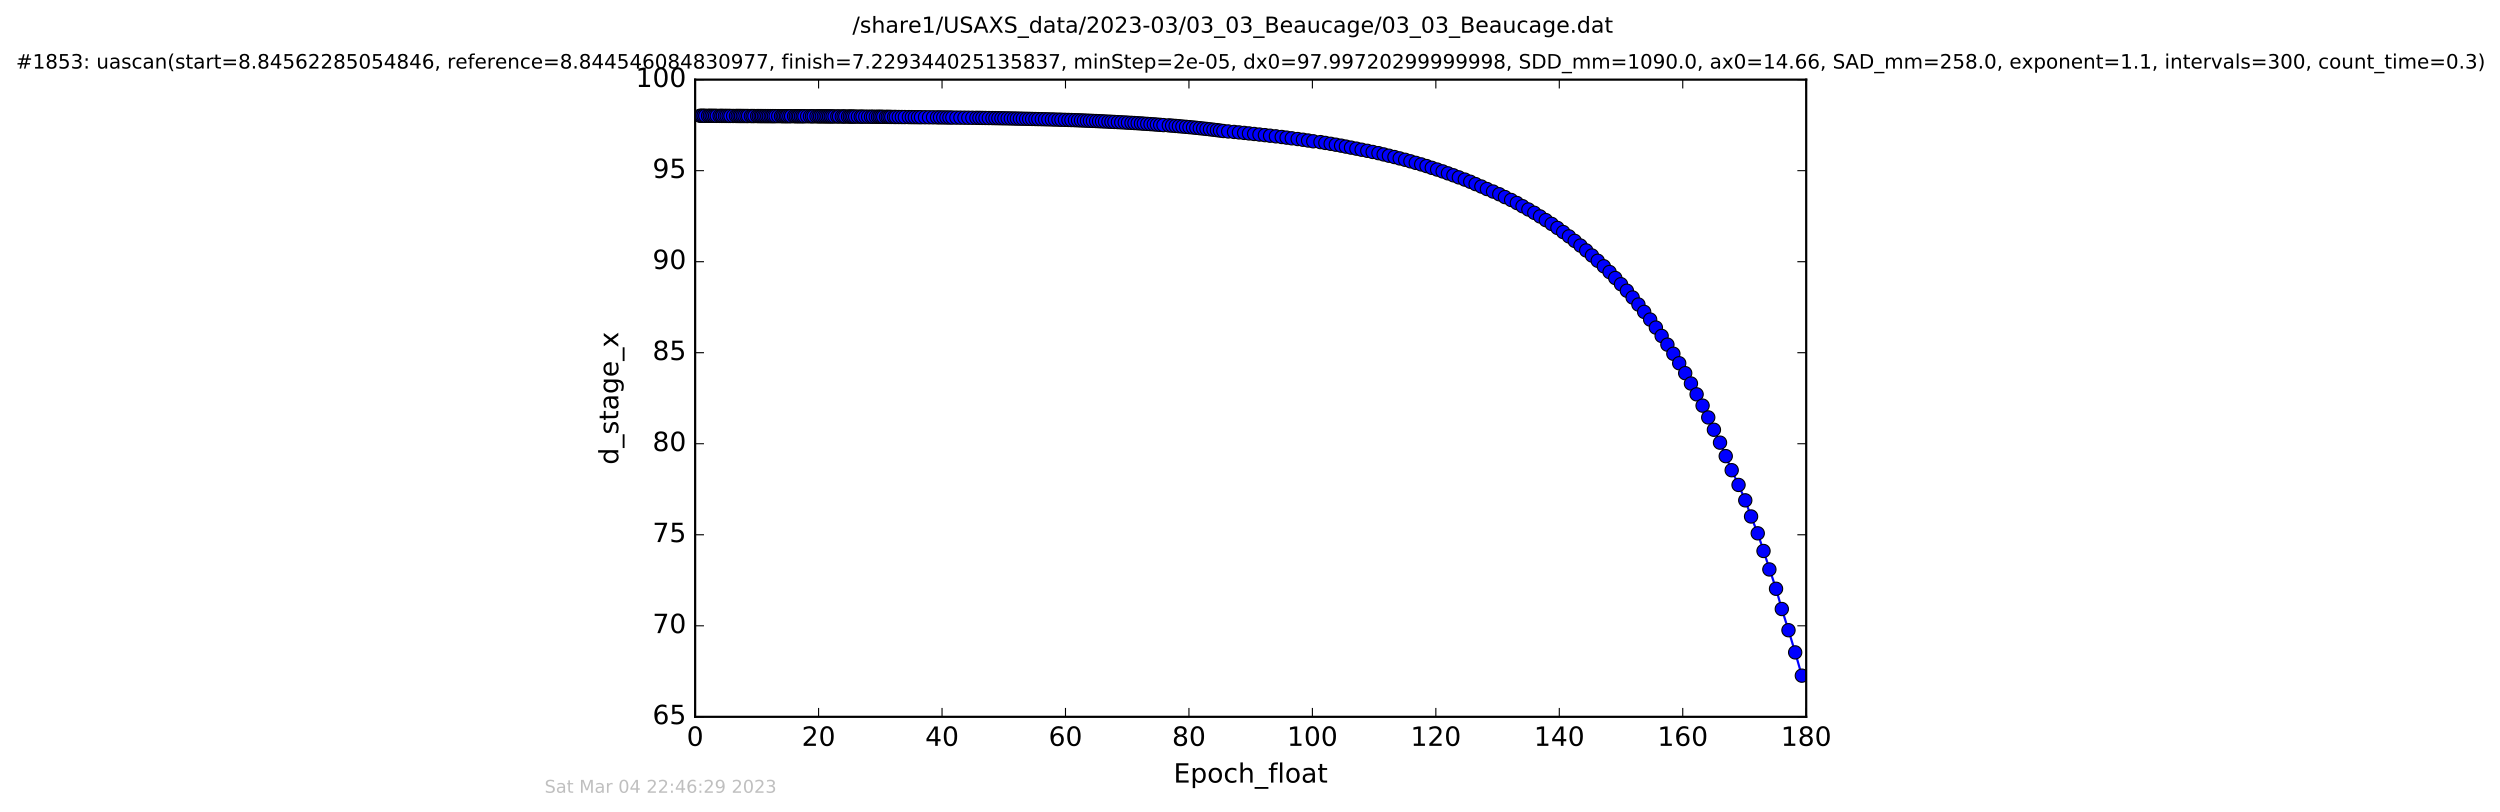 <?xml version="1.0" encoding="utf-8" standalone="no"?>
<!DOCTYPE svg PUBLIC "-//W3C//DTD SVG 1.1//EN"
  "http://www.w3.org/Graphics/SVG/1.1/DTD/svg11.dtd">
<!-- Created with matplotlib (http://matplotlib.org/) -->
<svg height="367pt" version="1.1" viewBox="0 0 1130 367" width="1130pt" xmlns="http://www.w3.org/2000/svg" xmlns:xlink="http://www.w3.org/1999/xlink">
 <defs>
  <style type="text/css">
*{stroke-linecap:butt;stroke-linejoin:round;stroke-miterlimit:100000;}
  </style>
 </defs>
 <g id="figure_1">
  <g id="patch_1">
   <path d="M 0 367.2 
L 1130.601 367.2 
L 1130.601 0 
L 0 0 
z
" style="fill:#ffffff;"/>
  </g>
  <g id="axes_1">
   <g id="patch_2">
    <path d="M 314.201 324 
L 816.401 324 
L 816.401 36 
L 314.201 36 
z
" style="fill:#ffffff;"/>
   </g>
   <g id="line2d_1">
    <path clip-path="url(#p32009e6f33)" d="M 316.398 52.324 
L 362.814 52.549 
L 414.948 52.971 
L 456.89 53.534 
L 478.417 54.078 
L 496.786 54.776 
L 515.71 55.8 
L 540.736 57.774 
L 551.44 59.007 
L 555.144 59.415 
L 564.543 60.313 
L 579.339 61.919 
L 596.858 64.236 
L 608.339 66.26 
L 623.058 69.227 
L 635.136 72.229 
L 644.8 75.063 
L 656.94 79.241 
L 664.563 82.15 
L 672.091 85.436 
L 677.67 87.799 
L 685.638 91.755 
L 693.498 96.199 
L 701.351 101.215 
L 706.569 104.895 
L 711.762 108.879 
L 716.964 113.195 
L 722.172 117.861 
L 724.923 120.356 
L 730.098 125.652 
L 735.343 131.396 
L 740.566 137.646 
L 745.865 144.443 
L 751.061 151.839 
L 756.354 159.893 
L 761.709 168.671 
L 764.306 173.348 
L 769.569 183.344 
L 774.69 194.255 
L 777.445 200.078 
L 782.723 212.534 
L 785.819 219.191 
L 788.863 226.156 
L 791.483 233.451 
L 794.499 241.063 
L 802.767 266.127 
L 805.377 275.276 
L 808.395 284.855 
L 811.42 294.884 
L 814.436 305.394 
L 814.436 305.394 
" style="fill:none;stroke:#0000ff;stroke-linecap:square;"/>
    <defs>
     <path d="M 0 3 
C 0.796 3 1.559 2.684 2.121 2.121 
C 2.684 1.559 3 0.796 3 0 
C 3 -0.796 2.684 -1.559 2.121 -2.121 
C 1.559 -2.684 0.796 -3 0 -3 
C -0.796 -3 -1.559 -2.684 -2.121 -2.121 
C -2.684 -1.559 -3 -0.796 -3 0 
C -3 0.796 -2.684 1.559 -2.121 2.121 
C -1.559 2.684 -0.796 3 0 3 
z
" id="mb957b397f6" style="stroke:#000000;stroke-width:0.5;"/>
    </defs>
    <g clip-path="url(#p32009e6f33)">
     <use style="fill:#0000ff;stroke:#000000;stroke-width:0.5;" x="316.398" xlink:href="#mb957b397f6" y="52.324"/>
     <use style="fill:#0000ff;stroke:#000000;stroke-width:0.5;" x="317.216" xlink:href="#mb957b397f6" y="52.326"/>
     <use style="fill:#0000ff;stroke:#000000;stroke-width:0.5;" x="318.001" xlink:href="#mb957b397f6" y="52.331"/>
     <use style="fill:#0000ff;stroke:#000000;stroke-width:0.5;" x="318.791" xlink:href="#mb957b397f6" y="52.337"/>
     <use style="fill:#0000ff;stroke:#000000;stroke-width:0.5;" x="320.049" xlink:href="#mb957b397f6" y="52.343"/>
     <use style="fill:#0000ff;stroke:#000000;stroke-width:0.5;" x="320.842" xlink:href="#mb957b397f6" y="52.349"/>
     <use style="fill:#0000ff;stroke:#000000;stroke-width:0.5;" x="321.624" xlink:href="#mb957b397f6" y="52.355"/>
     <use style="fill:#0000ff;stroke:#000000;stroke-width:0.5;" x="322.411" xlink:href="#mb957b397f6" y="52.361"/>
     <use style="fill:#0000ff;stroke:#000000;stroke-width:0.5;" x="323.2" xlink:href="#mb957b397f6" y="52.366"/>
     <use style="fill:#0000ff;stroke:#000000;stroke-width:0.5;" x="324.01" xlink:href="#mb957b397f6" y="52.371"/>
     <use style="fill:#0000ff;stroke:#000000;stroke-width:0.5;" x="325.264" xlink:href="#mb957b397f6" y="52.377"/>
     <use style="fill:#0000ff;stroke:#000000;stroke-width:0.5;" x="326.04" xlink:href="#mb957b397f6" y="52.382"/>
     <use style="fill:#0000ff;stroke:#000000;stroke-width:0.5;" x="326.74" xlink:href="#mb957b397f6" y="52.388"/>
     <use style="fill:#0000ff;stroke:#000000;stroke-width:0.5;" x="327.664" xlink:href="#mb957b397f6" y="52.393"/>
     <use style="fill:#0000ff;stroke:#000000;stroke-width:0.5;" x="328.458" xlink:href="#mb957b397f6" y="52.397"/>
     <use style="fill:#0000ff;stroke:#000000;stroke-width:0.5;" x="329.337" xlink:href="#mb957b397f6" y="52.402"/>
     <use style="fill:#0000ff;stroke:#000000;stroke-width:0.5;" x="330.139" xlink:href="#mb957b397f6" y="52.406"/>
     <use style="fill:#0000ff;stroke:#000000;stroke-width:0.5;" x="331.388" xlink:href="#mb957b397f6" y="52.411"/>
     <use style="fill:#0000ff;stroke:#000000;stroke-width:0.5;" x="332.659" xlink:href="#mb957b397f6" y="52.416"/>
     <use style="fill:#0000ff;stroke:#000000;stroke-width:0.5;" x="333.43" xlink:href="#mb957b397f6" y="52.42"/>
     <use style="fill:#0000ff;stroke:#000000;stroke-width:0.5;" x="334.22" xlink:href="#mb957b397f6" y="52.424"/>
     <use style="fill:#0000ff;stroke:#000000;stroke-width:0.5;" x="334.917" xlink:href="#mb957b397f6" y="52.428"/>
     <use style="fill:#0000ff;stroke:#000000;stroke-width:0.5;" x="335.712" xlink:href="#mb957b397f6" y="52.432"/>
     <use style="fill:#0000ff;stroke:#000000;stroke-width:0.5;" x="336.496" xlink:href="#mb957b397f6" y="52.436"/>
     <use style="fill:#0000ff;stroke:#000000;stroke-width:0.5;" x="337.386" xlink:href="#mb957b397f6" y="52.44"/>
     <use style="fill:#0000ff;stroke:#000000;stroke-width:0.5;" x="338.136" xlink:href="#mb957b397f6" y="52.444"/>
     <use style="fill:#0000ff;stroke:#000000;stroke-width:0.5;" x="339.394" xlink:href="#mb957b397f6" y="52.448"/>
     <use style="fill:#0000ff;stroke:#000000;stroke-width:0.5;" x="340.175" xlink:href="#mb957b397f6" y="52.452"/>
     <use style="fill:#0000ff;stroke:#000000;stroke-width:0.5;" x="340.973" xlink:href="#mb957b397f6" y="52.455"/>
     <use style="fill:#0000ff;stroke:#000000;stroke-width:0.5;" x="342.229" xlink:href="#mb957b397f6" y="52.459"/>
     <use style="fill:#0000ff;stroke:#000000;stroke-width:0.5;" x="343.008" xlink:href="#mb957b397f6" y="52.462"/>
     <use style="fill:#0000ff;stroke:#000000;stroke-width:0.5;" x="343.805" xlink:href="#mb957b397f6" y="52.466"/>
     <use style="fill:#0000ff;stroke:#000000;stroke-width:0.5;" x="344.453" xlink:href="#mb957b397f6" y="52.469"/>
     <use style="fill:#0000ff;stroke:#000000;stroke-width:0.5;" x="345.246" xlink:href="#mb957b397f6" y="52.473"/>
     <use style="fill:#0000ff;stroke:#000000;stroke-width:0.5;" x="345.984" xlink:href="#mb957b397f6" y="52.476"/>
     <use style="fill:#0000ff;stroke:#000000;stroke-width:0.5;" x="346.774" xlink:href="#mb957b397f6" y="52.479"/>
     <use style="fill:#0000ff;stroke:#000000;stroke-width:0.5;" x="347.516" xlink:href="#mb957b397f6" y="52.482"/>
     <use style="fill:#0000ff;stroke:#000000;stroke-width:0.5;" x="348.353" xlink:href="#mb957b397f6" y="52.485"/>
     <use style="fill:#0000ff;stroke:#000000;stroke-width:0.5;" x="349.06" xlink:href="#mb957b397f6" y="52.488"/>
     <use style="fill:#0000ff;stroke:#000000;stroke-width:0.5;" x="349.801" xlink:href="#mb957b397f6" y="52.492"/>
     <use style="fill:#0000ff;stroke:#000000;stroke-width:0.5;" x="350.599" xlink:href="#mb957b397f6" y="52.495"/>
     <use style="fill:#0000ff;stroke:#000000;stroke-width:0.5;" x="351.754" xlink:href="#mb957b397f6" y="52.499"/>
     <use style="fill:#0000ff;stroke:#000000;stroke-width:0.5;" x="353.009" xlink:href="#mb957b397f6" y="52.502"/>
     <use style="fill:#0000ff;stroke:#000000;stroke-width:0.5;" x="353.75" xlink:href="#mb957b397f6" y="52.505"/>
     <use style="fill:#0000ff;stroke:#000000;stroke-width:0.5;" x="354.495" xlink:href="#mb957b397f6" y="52.509"/>
     <use style="fill:#0000ff;stroke:#000000;stroke-width:0.5;" x="355.241" xlink:href="#mb957b397f6" y="52.512"/>
     <use style="fill:#0000ff;stroke:#000000;stroke-width:0.5;" x="355.89" xlink:href="#mb957b397f6" y="52.516"/>
     <use style="fill:#0000ff;stroke:#000000;stroke-width:0.5;" x="356.775" xlink:href="#mb957b397f6" y="52.52"/>
     <use style="fill:#0000ff;stroke:#000000;stroke-width:0.5;" x="357.571" xlink:href="#mb957b397f6" y="52.524"/>
     <use style="fill:#0000ff;stroke:#000000;stroke-width:0.5;" x="358.937" xlink:href="#mb957b397f6" y="52.528"/>
     <use style="fill:#0000ff;stroke:#000000;stroke-width:0.5;" x="359.709" xlink:href="#mb957b397f6" y="52.532"/>
     <use style="fill:#0000ff;stroke:#000000;stroke-width:0.5;" x="360.506" xlink:href="#mb957b397f6" y="52.536"/>
     <use style="fill:#0000ff;stroke:#000000;stroke-width:0.5;" x="361.189" xlink:href="#mb957b397f6" y="52.54"/>
     <use style="fill:#0000ff;stroke:#000000;stroke-width:0.5;" x="362.025" xlink:href="#mb957b397f6" y="52.544"/>
     <use style="fill:#0000ff;stroke:#000000;stroke-width:0.5;" x="362.814" xlink:href="#mb957b397f6" y="52.549"/>
     <use style="fill:#0000ff;stroke:#000000;stroke-width:0.5;" x="363.568" xlink:href="#mb957b397f6" y="52.553"/>
     <use style="fill:#0000ff;stroke:#000000;stroke-width:0.5;" x="364.825" xlink:href="#mb957b397f6" y="52.558"/>
     <use style="fill:#0000ff;stroke:#000000;stroke-width:0.5;" x="366.112" xlink:href="#mb957b397f6" y="52.562"/>
     <use style="fill:#0000ff;stroke:#000000;stroke-width:0.5;" x="367.001" xlink:href="#mb957b397f6" y="52.567"/>
     <use style="fill:#0000ff;stroke:#000000;stroke-width:0.5;" x="367.803" xlink:href="#mb957b397f6" y="52.572"/>
     <use style="fill:#0000ff;stroke:#000000;stroke-width:0.5;" x="369.05" xlink:href="#mb957b397f6" y="52.577"/>
     <use style="fill:#0000ff;stroke:#000000;stroke-width:0.5;" x="369.933" xlink:href="#mb957b397f6" y="52.582"/>
     <use style="fill:#0000ff;stroke:#000000;stroke-width:0.5;" x="370.677" xlink:href="#mb957b397f6" y="52.587"/>
     <use style="fill:#0000ff;stroke:#000000;stroke-width:0.5;" x="371.478" xlink:href="#mb957b397f6" y="52.592"/>
     <use style="fill:#0000ff;stroke:#000000;stroke-width:0.5;" x="372.352" xlink:href="#mb957b397f6" y="52.598"/>
     <use style="fill:#0000ff;stroke:#000000;stroke-width:0.5;" x="373.14" xlink:href="#mb957b397f6" y="52.603"/>
     <use style="fill:#0000ff;stroke:#000000;stroke-width:0.5;" x="373.938" xlink:href="#mb957b397f6" y="52.609"/>
     <use style="fill:#0000ff;stroke:#000000;stroke-width:0.5;" x="374.727" xlink:href="#mb957b397f6" y="52.614"/>
     <use style="fill:#0000ff;stroke:#000000;stroke-width:0.5;" x="375.51" xlink:href="#mb957b397f6" y="52.62"/>
     <use style="fill:#0000ff;stroke:#000000;stroke-width:0.5;" x="376.302" xlink:href="#mb957b397f6" y="52.626"/>
     <use style="fill:#0000ff;stroke:#000000;stroke-width:0.5;" x="377.189" xlink:href="#mb957b397f6" y="52.633"/>
     <use style="fill:#0000ff;stroke:#000000;stroke-width:0.5;" x="378.455" xlink:href="#mb957b397f6" y="52.639"/>
     <use style="fill:#0000ff;stroke:#000000;stroke-width:0.5;" x="379.238" xlink:href="#mb957b397f6" y="52.645"/>
     <use style="fill:#0000ff;stroke:#000000;stroke-width:0.5;" x="380.488" xlink:href="#mb957b397f6" y="52.652"/>
     <use style="fill:#0000ff;stroke:#000000;stroke-width:0.5;" x="381.292" xlink:href="#mb957b397f6" y="52.658"/>
     <use style="fill:#0000ff;stroke:#000000;stroke-width:0.5;" x="382.07" xlink:href="#mb957b397f6" y="52.665"/>
     <use style="fill:#0000ff;stroke:#000000;stroke-width:0.5;" x="383.322" xlink:href="#mb957b397f6" y="52.673"/>
     <use style="fill:#0000ff;stroke:#000000;stroke-width:0.5;" x="384.128" xlink:href="#mb957b397f6" y="52.679"/>
     <use style="fill:#0000ff;stroke:#000000;stroke-width:0.5;" x="384.904" xlink:href="#mb957b397f6" y="52.687"/>
     <use style="fill:#0000ff;stroke:#000000;stroke-width:0.5;" x="385.673" xlink:href="#mb957b397f6" y="52.695"/>
     <use style="fill:#0000ff;stroke:#000000;stroke-width:0.5;" x="386.537" xlink:href="#mb957b397f6" y="52.702"/>
     <use style="fill:#0000ff;stroke:#000000;stroke-width:0.5;" x="387.797" xlink:href="#mb957b397f6" y="52.71"/>
     <use style="fill:#0000ff;stroke:#000000;stroke-width:0.5;" x="389.044" xlink:href="#mb957b397f6" y="52.719"/>
     <use style="fill:#0000ff;stroke:#000000;stroke-width:0.5;" x="389.837" xlink:href="#mb957b397f6" y="52.726"/>
     <use style="fill:#0000ff;stroke:#000000;stroke-width:0.5;" x="391.095" xlink:href="#mb957b397f6" y="52.735"/>
     <use style="fill:#0000ff;stroke:#000000;stroke-width:0.5;" x="392.407" xlink:href="#mb957b397f6" y="52.744"/>
     <use style="fill:#0000ff;stroke:#000000;stroke-width:0.5;" x="393.695" xlink:href="#mb957b397f6" y="52.753"/>
     <use style="fill:#0000ff;stroke:#000000;stroke-width:0.5;" x="394.585" xlink:href="#mb957b397f6" y="52.762"/>
     <use style="fill:#0000ff;stroke:#000000;stroke-width:0.5;" x="395.835" xlink:href="#mb957b397f6" y="52.771"/>
     <use style="fill:#0000ff;stroke:#000000;stroke-width:0.5;" x="396.862" xlink:href="#mb957b397f6" y="52.781"/>
     <use style="fill:#0000ff;stroke:#000000;stroke-width:0.5;" x="397.648" xlink:href="#mb957b397f6" y="52.791"/>
     <use style="fill:#0000ff;stroke:#000000;stroke-width:0.5;" x="398.441" xlink:href="#mb957b397f6" y="52.8"/>
     <use style="fill:#0000ff;stroke:#000000;stroke-width:0.5;" x="399.228" xlink:href="#mb957b397f6" y="52.811"/>
     <use style="fill:#0000ff;stroke:#000000;stroke-width:0.5;" x="400.484" xlink:href="#mb957b397f6" y="52.822"/>
     <use style="fill:#0000ff;stroke:#000000;stroke-width:0.5;" x="401.281" xlink:href="#mb957b397f6" y="52.832"/>
     <use style="fill:#0000ff;stroke:#000000;stroke-width:0.5;" x="402.069" xlink:href="#mb957b397f6" y="52.843"/>
     <use style="fill:#0000ff;stroke:#000000;stroke-width:0.5;" x="402.856" xlink:href="#mb957b397f6" y="52.854"/>
     <use style="fill:#0000ff;stroke:#000000;stroke-width:0.5;" x="404.111" xlink:href="#mb957b397f6" y="52.867"/>
     <use style="fill:#0000ff;stroke:#000000;stroke-width:0.5;" x="404.92" xlink:href="#mb957b397f6" y="52.878"/>
     <use style="fill:#0000ff;stroke:#000000;stroke-width:0.5;" x="406.257" xlink:href="#mb957b397f6" y="52.891"/>
     <use style="fill:#0000ff;stroke:#000000;stroke-width:0.5;" x="407.652" xlink:href="#mb957b397f6" y="52.904"/>
     <use style="fill:#0000ff;stroke:#000000;stroke-width:0.5;" x="408.999" xlink:href="#mb957b397f6" y="52.916"/>
     <use style="fill:#0000ff;stroke:#000000;stroke-width:0.5;" x="410.82" xlink:href="#mb957b397f6" y="52.929"/>
     <use style="fill:#0000ff;stroke:#000000;stroke-width:0.5;" x="412.164" xlink:href="#mb957b397f6" y="52.943"/>
     <use style="fill:#0000ff;stroke:#000000;stroke-width:0.5;" x="413.513" xlink:href="#mb957b397f6" y="52.957"/>
     <use style="fill:#0000ff;stroke:#000000;stroke-width:0.5;" x="414.948" xlink:href="#mb957b397f6" y="52.971"/>
     <use style="fill:#0000ff;stroke:#000000;stroke-width:0.5;" x="416.301" xlink:href="#mb957b397f6" y="52.986"/>
     <use style="fill:#0000ff;stroke:#000000;stroke-width:0.5;" x="418.106" xlink:href="#mb957b397f6" y="53"/>
     <use style="fill:#0000ff;stroke:#000000;stroke-width:0.5;" x="419.925" xlink:href="#mb957b397f6" y="53.016"/>
     <use style="fill:#0000ff;stroke:#000000;stroke-width:0.5;" x="421.734" xlink:href="#mb957b397f6" y="53.032"/>
     <use style="fill:#0000ff;stroke:#000000;stroke-width:0.5;" x="423.551" xlink:href="#mb957b397f6" y="53.048"/>
     <use style="fill:#0000ff;stroke:#000000;stroke-width:0.5;" x="424.897" xlink:href="#mb957b397f6" y="53.064"/>
     <use style="fill:#0000ff;stroke:#000000;stroke-width:0.5;" x="426.343" xlink:href="#mb957b397f6" y="53.081"/>
     <use style="fill:#0000ff;stroke:#000000;stroke-width:0.5;" x="427.784" xlink:href="#mb957b397f6" y="53.099"/>
     <use style="fill:#0000ff;stroke:#000000;stroke-width:0.5;" x="429.13" xlink:href="#mb957b397f6" y="53.117"/>
     <use style="fill:#0000ff;stroke:#000000;stroke-width:0.5;" x="430.475" xlink:href="#mb957b397f6" y="53.135"/>
     <use style="fill:#0000ff;stroke:#000000;stroke-width:0.5;" x="432.289" xlink:href="#mb957b397f6" y="53.154"/>
     <use style="fill:#0000ff;stroke:#000000;stroke-width:0.5;" x="434.106" xlink:href="#mb957b397f6" y="53.173"/>
     <use style="fill:#0000ff;stroke:#000000;stroke-width:0.5;" x="435.93" xlink:href="#mb957b397f6" y="53.193"/>
     <use style="fill:#0000ff;stroke:#000000;stroke-width:0.5;" x="437.682" xlink:href="#mb957b397f6" y="53.213"/>
     <use style="fill:#0000ff;stroke:#000000;stroke-width:0.5;" x="439.499" xlink:href="#mb957b397f6" y="53.234"/>
     <use style="fill:#0000ff;stroke:#000000;stroke-width:0.5;" x="441.324" xlink:href="#mb957b397f6" y="53.256"/>
     <use style="fill:#0000ff;stroke:#000000;stroke-width:0.5;" x="442.681" xlink:href="#mb957b397f6" y="53.278"/>
     <use style="fill:#0000ff;stroke:#000000;stroke-width:0.5;" x="444.019" xlink:href="#mb957b397f6" y="53.3"/>
     <use style="fill:#0000ff;stroke:#000000;stroke-width:0.5;" x="445.427" xlink:href="#mb957b397f6" y="53.324"/>
     <use style="fill:#0000ff;stroke:#000000;stroke-width:0.5;" x="446.945" xlink:href="#mb957b397f6" y="53.348"/>
     <use style="fill:#0000ff;stroke:#000000;stroke-width:0.5;" x="448.581" xlink:href="#mb957b397f6" y="53.372"/>
     <use style="fill:#0000ff;stroke:#000000;stroke-width:0.5;" x="449.914" xlink:href="#mb957b397f6" y="53.397"/>
     <use style="fill:#0000ff;stroke:#000000;stroke-width:0.5;" x="451.265" xlink:href="#mb957b397f6" y="53.423"/>
     <use style="fill:#0000ff;stroke:#000000;stroke-width:0.5;" x="452.639" xlink:href="#mb957b397f6" y="53.45"/>
     <use style="fill:#0000ff;stroke:#000000;stroke-width:0.5;" x="453.98" xlink:href="#mb957b397f6" y="53.477"/>
     <use style="fill:#0000ff;stroke:#000000;stroke-width:0.5;" x="455.452" xlink:href="#mb957b397f6" y="53.504"/>
     <use style="fill:#0000ff;stroke:#000000;stroke-width:0.5;" x="456.89" xlink:href="#mb957b397f6" y="53.534"/>
     <use style="fill:#0000ff;stroke:#000000;stroke-width:0.5;" x="458.327" xlink:href="#mb957b397f6" y="53.563"/>
     <use style="fill:#0000ff;stroke:#000000;stroke-width:0.5;" x="459.63" xlink:href="#mb957b397f6" y="53.594"/>
     <use style="fill:#0000ff;stroke:#000000;stroke-width:0.5;" x="461.002" xlink:href="#mb957b397f6" y="53.625"/>
     <use style="fill:#0000ff;stroke:#000000;stroke-width:0.5;" x="462.343" xlink:href="#mb957b397f6" y="53.658"/>
     <use style="fill:#0000ff;stroke:#000000;stroke-width:0.5;" x="463.816" xlink:href="#mb957b397f6" y="53.691"/>
     <use style="fill:#0000ff;stroke:#000000;stroke-width:0.5;" x="465.174" xlink:href="#mb957b397f6" y="53.725"/>
     <use style="fill:#0000ff;stroke:#000000;stroke-width:0.5;" x="466.526" xlink:href="#mb957b397f6" y="53.759"/>
     <use style="fill:#0000ff;stroke:#000000;stroke-width:0.5;" x="468.002" xlink:href="#mb957b397f6" y="53.795"/>
     <use style="fill:#0000ff;stroke:#000000;stroke-width:0.5;" x="469.32" xlink:href="#mb957b397f6" y="53.832"/>
     <use style="fill:#0000ff;stroke:#000000;stroke-width:0.5;" x="470.886" xlink:href="#mb957b397f6" y="53.871"/>
     <use style="fill:#0000ff;stroke:#000000;stroke-width:0.5;" x="472.379" xlink:href="#mb957b397f6" y="53.91"/>
     <use style="fill:#0000ff;stroke:#000000;stroke-width:0.5;" x="473.858" xlink:href="#mb957b397f6" y="53.949"/>
     <use style="fill:#0000ff;stroke:#000000;stroke-width:0.5;" x="475.446" xlink:href="#mb957b397f6" y="53.991"/>
     <use style="fill:#0000ff;stroke:#000000;stroke-width:0.5;" x="476.842" xlink:href="#mb957b397f6" y="54.034"/>
     <use style="fill:#0000ff;stroke:#000000;stroke-width:0.5;" x="478.417" xlink:href="#mb957b397f6" y="54.078"/>
     <use style="fill:#0000ff;stroke:#000000;stroke-width:0.5;" x="479.764" xlink:href="#mb957b397f6" y="54.122"/>
     <use style="fill:#0000ff;stroke:#000000;stroke-width:0.5;" x="481.35" xlink:href="#mb957b397f6" y="54.168"/>
     <use style="fill:#0000ff;stroke:#000000;stroke-width:0.5;" x="482.927" xlink:href="#mb957b397f6" y="54.217"/>
     <use style="fill:#0000ff;stroke:#000000;stroke-width:0.5;" x="484.276" xlink:href="#mb957b397f6" y="54.265"/>
     <use style="fill:#0000ff;stroke:#000000;stroke-width:0.5;" x="485.872" xlink:href="#mb957b397f6" y="54.317"/>
     <use style="fill:#0000ff;stroke:#000000;stroke-width:0.5;" x="487.279" xlink:href="#mb957b397f6" y="54.368"/>
     <use style="fill:#0000ff;stroke:#000000;stroke-width:0.5;" x="488.617" xlink:href="#mb957b397f6" y="54.421"/>
     <use style="fill:#0000ff;stroke:#000000;stroke-width:0.5;" x="489.948" xlink:href="#mb957b397f6" y="54.475"/>
     <use style="fill:#0000ff;stroke:#000000;stroke-width:0.5;" x="491.297" xlink:href="#mb957b397f6" y="54.532"/>
     <use style="fill:#0000ff;stroke:#000000;stroke-width:0.5;" x="492.647" xlink:href="#mb957b397f6" y="54.59"/>
     <use style="fill:#0000ff;stroke:#000000;stroke-width:0.5;" x="494.008" xlink:href="#mb957b397f6" y="54.65"/>
     <use style="fill:#0000ff;stroke:#000000;stroke-width:0.5;" x="495.436" xlink:href="#mb957b397f6" y="54.712"/>
     <use style="fill:#0000ff;stroke:#000000;stroke-width:0.5;" x="496.786" xlink:href="#mb957b397f6" y="54.776"/>
     <use style="fill:#0000ff;stroke:#000000;stroke-width:0.5;" x="498.134" xlink:href="#mb957b397f6" y="54.841"/>
     <use style="fill:#0000ff;stroke:#000000;stroke-width:0.5;" x="499.492" xlink:href="#mb957b397f6" y="54.909"/>
     <use style="fill:#0000ff;stroke:#000000;stroke-width:0.5;" x="501.014" xlink:href="#mb957b397f6" y="54.978"/>
     <use style="fill:#0000ff;stroke:#000000;stroke-width:0.5;" x="502.365" xlink:href="#mb957b397f6" y="55.05"/>
     <use style="fill:#0000ff;stroke:#000000;stroke-width:0.5;" x="503.714" xlink:href="#mb957b397f6" y="55.123"/>
     <use style="fill:#0000ff;stroke:#000000;stroke-width:0.5;" x="505.296" xlink:href="#mb957b397f6" y="55.202"/>
     <use style="fill:#0000ff;stroke:#000000;stroke-width:0.5;" x="506.8" xlink:href="#mb957b397f6" y="55.278"/>
     <use style="fill:#0000ff;stroke:#000000;stroke-width:0.5;" x="508.392" xlink:href="#mb957b397f6" y="55.361"/>
     <use style="fill:#0000ff;stroke:#000000;stroke-width:0.5;" x="509.849" xlink:href="#mb957b397f6" y="55.444"/>
     <use style="fill:#0000ff;stroke:#000000;stroke-width:0.5;" x="511.437" xlink:href="#mb957b397f6" y="55.53"/>
     <use style="fill:#0000ff;stroke:#000000;stroke-width:0.5;" x="512.78" xlink:href="#mb957b397f6" y="55.615"/>
     <use style="fill:#0000ff;stroke:#000000;stroke-width:0.5;" x="514.228" xlink:href="#mb957b397f6" y="55.707"/>
     <use style="fill:#0000ff;stroke:#000000;stroke-width:0.5;" x="515.71" xlink:href="#mb957b397f6" y="55.8"/>
     <use style="fill:#0000ff;stroke:#000000;stroke-width:0.5;" x="517.019" xlink:href="#mb957b397f6" y="55.897"/>
     <use style="fill:#0000ff;stroke:#000000;stroke-width:0.5;" x="518.546" xlink:href="#mb957b397f6" y="55.997"/>
     <use style="fill:#0000ff;stroke:#000000;stroke-width:0.5;" x="520.036" xlink:href="#mb957b397f6" y="56.104"/>
     <use style="fill:#0000ff;stroke:#000000;stroke-width:0.5;" x="521.524" xlink:href="#mb957b397f6" y="56.206"/>
     <use style="fill:#0000ff;stroke:#000000;stroke-width:0.5;" x="522.933" xlink:href="#mb957b397f6" y="56.315"/>
     <use style="fill:#0000ff;stroke:#000000;stroke-width:0.5;" x="524.404" xlink:href="#mb957b397f6" y="56.433"/>
     <use style="fill:#0000ff;stroke:#000000;stroke-width:0.5;" x="525.902" xlink:href="#mb957b397f6" y="56.545"/>
     <use style="fill:#0000ff;stroke:#000000;stroke-width:0.5;" x="528.31" xlink:href="#mb957b397f6" y="56.667"/>
     <use style="fill:#0000ff;stroke:#000000;stroke-width:0.5;" x="529.8" xlink:href="#mb957b397f6" y="56.788"/>
     <use style="fill:#0000ff;stroke:#000000;stroke-width:0.5;" x="531.382" xlink:href="#mb957b397f6" y="56.921"/>
     <use style="fill:#0000ff;stroke:#000000;stroke-width:0.5;" x="532.87" xlink:href="#mb957b397f6" y="57.048"/>
     <use style="fill:#0000ff;stroke:#000000;stroke-width:0.5;" x="534.449" xlink:href="#mb957b397f6" y="57.19"/>
     <use style="fill:#0000ff;stroke:#000000;stroke-width:0.5;" x="536.092" xlink:href="#mb957b397f6" y="57.331"/>
     <use style="fill:#0000ff;stroke:#000000;stroke-width:0.5;" x="537.643" xlink:href="#mb957b397f6" y="57.471"/>
     <use style="fill:#0000ff;stroke:#000000;stroke-width:0.5;" x="539.239" xlink:href="#mb957b397f6" y="57.62"/>
     <use style="fill:#0000ff;stroke:#000000;stroke-width:0.5;" x="540.736" xlink:href="#mb957b397f6" y="57.774"/>
     <use style="fill:#0000ff;stroke:#000000;stroke-width:0.5;" x="542.309" xlink:href="#mb957b397f6" y="57.941"/>
     <use style="fill:#0000ff;stroke:#000000;stroke-width:0.5;" x="543.842" xlink:href="#mb957b397f6" y="58.099"/>
     <use style="fill:#0000ff;stroke:#000000;stroke-width:0.5;" x="545.33" xlink:href="#mb957b397f6" y="58.269"/>
     <use style="fill:#0000ff;stroke:#000000;stroke-width:0.5;" x="546.922" xlink:href="#mb957b397f6" y="58.452"/>
     <use style="fill:#0000ff;stroke:#000000;stroke-width:0.5;" x="548.493" xlink:href="#mb957b397f6" y="58.634"/>
     <use style="fill:#0000ff;stroke:#000000;stroke-width:0.5;" x="550.043" xlink:href="#mb957b397f6" y="58.814"/>
     <use style="fill:#0000ff;stroke:#000000;stroke-width:0.5;" x="551.44" xlink:href="#mb957b397f6" y="59.007"/>
     <use style="fill:#0000ff;stroke:#000000;stroke-width:0.5;" x="552.966" xlink:href="#mb957b397f6" y="59.216"/>
     <use style="fill:#0000ff;stroke:#000000;stroke-width:0.5;" x="555.144" xlink:href="#mb957b397f6" y="59.415"/>
     <use style="fill:#0000ff;stroke:#000000;stroke-width:0.5;" x="557.793" xlink:href="#mb957b397f6" y="59.638"/>
     <use style="fill:#0000ff;stroke:#000000;stroke-width:0.5;" x="560.005" xlink:href="#mb957b397f6" y="59.849"/>
     <use style="fill:#0000ff;stroke:#000000;stroke-width:0.5;" x="562.359" xlink:href="#mb957b397f6" y="60.077"/>
     <use style="fill:#0000ff;stroke:#000000;stroke-width:0.5;" x="564.543" xlink:href="#mb957b397f6" y="60.313"/>
     <use style="fill:#0000ff;stroke:#000000;stroke-width:0.5;" x="566.876" xlink:href="#mb957b397f6" y="60.557"/>
     <use style="fill:#0000ff;stroke:#000000;stroke-width:0.5;" x="569.277" xlink:href="#mb957b397f6" y="60.818"/>
     <use style="fill:#0000ff;stroke:#000000;stroke-width:0.5;" x="571.745" xlink:href="#mb957b397f6" y="61.08"/>
     <use style="fill:#0000ff;stroke:#000000;stroke-width:0.5;" x="574.082" xlink:href="#mb957b397f6" y="61.34"/>
     <use style="fill:#0000ff;stroke:#000000;stroke-width:0.5;" x="576.699" xlink:href="#mb957b397f6" y="61.624"/>
     <use style="fill:#0000ff;stroke:#000000;stroke-width:0.5;" x="579.339" xlink:href="#mb957b397f6" y="61.919"/>
     <use style="fill:#0000ff;stroke:#000000;stroke-width:0.5;" x="581.54" xlink:href="#mb957b397f6" y="62.204"/>
     <use style="fill:#0000ff;stroke:#000000;stroke-width:0.5;" x="583.891" xlink:href="#mb957b397f6" y="62.517"/>
     <use style="fill:#0000ff;stroke:#000000;stroke-width:0.5;" x="586.55" xlink:href="#mb957b397f6" y="62.845"/>
     <use style="fill:#0000ff;stroke:#000000;stroke-width:0.5;" x="588.951" xlink:href="#mb957b397f6" y="63.169"/>
     <use style="fill:#0000ff;stroke:#000000;stroke-width:0.5;" x="591.272" xlink:href="#mb957b397f6" y="63.511"/>
     <use style="fill:#0000ff;stroke:#000000;stroke-width:0.5;" x="593.598" xlink:href="#mb957b397f6" y="63.866"/>
     <use style="fill:#0000ff;stroke:#000000;stroke-width:0.5;" x="596.858" xlink:href="#mb957b397f6" y="64.236"/>
     <use style="fill:#0000ff;stroke:#000000;stroke-width:0.5;" x="599.055" xlink:href="#mb957b397f6" y="64.605"/>
     <use style="fill:#0000ff;stroke:#000000;stroke-width:0.5;" x="601.465" xlink:href="#mb957b397f6" y="65.001"/>
     <use style="fill:#0000ff;stroke:#000000;stroke-width:0.5;" x="603.791" xlink:href="#mb957b397f6" y="65.41"/>
     <use style="fill:#0000ff;stroke:#000000;stroke-width:0.5;" x="606.165" xlink:href="#mb957b397f6" y="65.832"/>
     <use style="fill:#0000ff;stroke:#000000;stroke-width:0.5;" x="608.339" xlink:href="#mb957b397f6" y="66.26"/>
     <use style="fill:#0000ff;stroke:#000000;stroke-width:0.5;" x="610.667" xlink:href="#mb957b397f6" y="66.721"/>
     <use style="fill:#0000ff;stroke:#000000;stroke-width:0.5;" x="613.091" xlink:href="#mb957b397f6" y="67.188"/>
     <use style="fill:#0000ff;stroke:#000000;stroke-width:0.5;" x="615.461" xlink:href="#mb957b397f6" y="67.675"/>
     <use style="fill:#0000ff;stroke:#000000;stroke-width:0.5;" x="618.02" xlink:href="#mb957b397f6" y="68.172"/>
     <use style="fill:#0000ff;stroke:#000000;stroke-width:0.5;" x="620.44" xlink:href="#mb957b397f6" y="68.687"/>
     <use style="fill:#0000ff;stroke:#000000;stroke-width:0.5;" x="623.058" xlink:href="#mb957b397f6" y="69.227"/>
     <use style="fill:#0000ff;stroke:#000000;stroke-width:0.5;" x="625.418" xlink:href="#mb957b397f6" y="69.803"/>
     <use style="fill:#0000ff;stroke:#000000;stroke-width:0.5;" x="627.786" xlink:href="#mb957b397f6" y="70.381"/>
     <use style="fill:#0000ff;stroke:#000000;stroke-width:0.5;" x="630.293" xlink:href="#mb957b397f6" y="70.982"/>
     <use style="fill:#0000ff;stroke:#000000;stroke-width:0.5;" x="632.666" xlink:href="#mb957b397f6" y="71.604"/>
     <use style="fill:#0000ff;stroke:#000000;stroke-width:0.5;" x="635.136" xlink:href="#mb957b397f6" y="72.229"/>
     <use style="fill:#0000ff;stroke:#000000;stroke-width:0.5;" x="637.514" xlink:href="#mb957b397f6" y="72.917"/>
     <use style="fill:#0000ff;stroke:#000000;stroke-width:0.5;" x="639.925" xlink:href="#mb957b397f6" y="73.615"/>
     <use style="fill:#0000ff;stroke:#000000;stroke-width:0.5;" x="642.391" xlink:href="#mb957b397f6" y="74.315"/>
     <use style="fill:#0000ff;stroke:#000000;stroke-width:0.5;" x="644.8" xlink:href="#mb957b397f6" y="75.063"/>
     <use style="fill:#0000ff;stroke:#000000;stroke-width:0.5;" x="647.169" xlink:href="#mb957b397f6" y="75.857"/>
     <use style="fill:#0000ff;stroke:#000000;stroke-width:0.5;" x="649.593" xlink:href="#mb957b397f6" y="76.639"/>
     <use style="fill:#0000ff;stroke:#000000;stroke-width:0.5;" x="652.079" xlink:href="#mb957b397f6" y="77.475"/>
     <use style="fill:#0000ff;stroke:#000000;stroke-width:0.5;" x="654.48" xlink:href="#mb957b397f6" y="78.365"/>
     <use style="fill:#0000ff;stroke:#000000;stroke-width:0.5;" x="656.94" xlink:href="#mb957b397f6" y="79.241"/>
     <use style="fill:#0000ff;stroke:#000000;stroke-width:0.5;" x="659.41" xlink:href="#mb957b397f6" y="80.177"/>
     <use style="fill:#0000ff;stroke:#000000;stroke-width:0.5;" x="662.103" xlink:href="#mb957b397f6" y="81.17"/>
     <use style="fill:#0000ff;stroke:#000000;stroke-width:0.5;" x="664.563" xlink:href="#mb957b397f6" y="82.15"/>
     <use style="fill:#0000ff;stroke:#000000;stroke-width:0.5;" x="666.975" xlink:href="#mb957b397f6" y="83.218"/>
     <use style="fill:#0000ff;stroke:#000000;stroke-width:0.5;" x="669.581" xlink:href="#mb957b397f6" y="84.309"/>
     <use style="fill:#0000ff;stroke:#000000;stroke-width:0.5;" x="672.091" xlink:href="#mb957b397f6" y="85.436"/>
     <use style="fill:#0000ff;stroke:#000000;stroke-width:0.5;" x="674.88" xlink:href="#mb957b397f6" y="86.582"/>
     <use style="fill:#0000ff;stroke:#000000;stroke-width:0.5;" x="677.67" xlink:href="#mb957b397f6" y="87.799"/>
     <use style="fill:#0000ff;stroke:#000000;stroke-width:0.5;" x="680.24" xlink:href="#mb957b397f6" y="89.078"/>
     <use style="fill:#0000ff;stroke:#000000;stroke-width:0.5;" x="683.031" xlink:href="#mb957b397f6" y="90.382"/>
     <use style="fill:#0000ff;stroke:#000000;stroke-width:0.5;" x="685.638" xlink:href="#mb957b397f6" y="91.755"/>
     <use style="fill:#0000ff;stroke:#000000;stroke-width:0.5;" x="688.195" xlink:href="#mb957b397f6" y="93.203"/>
     <use style="fill:#0000ff;stroke:#000000;stroke-width:0.5;" x="690.837" xlink:href="#mb957b397f6" y="94.681"/>
     <use style="fill:#0000ff;stroke:#000000;stroke-width:0.5;" x="693.498" xlink:href="#mb957b397f6" y="96.199"/>
     <use style="fill:#0000ff;stroke:#000000;stroke-width:0.5;" x="696.098" xlink:href="#mb957b397f6" y="97.824"/>
     <use style="fill:#0000ff;stroke:#000000;stroke-width:0.5;" x="698.709" xlink:href="#mb957b397f6" y="99.49"/>
     <use style="fill:#0000ff;stroke:#000000;stroke-width:0.5;" x="701.351" xlink:href="#mb957b397f6" y="101.215"/>
     <use style="fill:#0000ff;stroke:#000000;stroke-width:0.5;" x="703.958" xlink:href="#mb957b397f6" y="103.025"/>
     <use style="fill:#0000ff;stroke:#000000;stroke-width:0.5;" x="706.569" xlink:href="#mb957b397f6" y="104.895"/>
     <use style="fill:#0000ff;stroke:#000000;stroke-width:0.5;" x="709.173" xlink:href="#mb957b397f6" y="106.845"/>
     <use style="fill:#0000ff;stroke:#000000;stroke-width:0.5;" x="711.762" xlink:href="#mb957b397f6" y="108.879"/>
     <use style="fill:#0000ff;stroke:#000000;stroke-width:0.5;" x="714.36" xlink:href="#mb957b397f6" y="110.996"/>
     <use style="fill:#0000ff;stroke:#000000;stroke-width:0.5;" x="716.964" xlink:href="#mb957b397f6" y="113.195"/>
     <use style="fill:#0000ff;stroke:#000000;stroke-width:0.5;" x="719.577" xlink:href="#mb957b397f6" y="115.49"/>
     <use style="fill:#0000ff;stroke:#000000;stroke-width:0.5;" x="722.172" xlink:href="#mb957b397f6" y="117.861"/>
     <use style="fill:#0000ff;stroke:#000000;stroke-width:0.5;" x="724.923" xlink:href="#mb957b397f6" y="120.356"/>
     <use style="fill:#0000ff;stroke:#000000;stroke-width:0.5;" x="727.521" xlink:href="#mb957b397f6" y="122.955"/>
     <use style="fill:#0000ff;stroke:#000000;stroke-width:0.5;" x="730.098" xlink:href="#mb957b397f6" y="125.652"/>
     <use style="fill:#0000ff;stroke:#000000;stroke-width:0.5;" x="732.69" xlink:href="#mb957b397f6" y="128.465"/>
     <use style="fill:#0000ff;stroke:#000000;stroke-width:0.5;" x="735.343" xlink:href="#mb957b397f6" y="131.396"/>
     <use style="fill:#0000ff;stroke:#000000;stroke-width:0.5;" x="737.946" xlink:href="#mb957b397f6" y="134.46"/>
     <use style="fill:#0000ff;stroke:#000000;stroke-width:0.5;" x="740.566" xlink:href="#mb957b397f6" y="137.646"/>
     <use style="fill:#0000ff;stroke:#000000;stroke-width:0.5;" x="743.16" xlink:href="#mb957b397f6" y="140.974"/>
     <use style="fill:#0000ff;stroke:#000000;stroke-width:0.5;" x="745.865" xlink:href="#mb957b397f6" y="144.443"/>
     <use style="fill:#0000ff;stroke:#000000;stroke-width:0.5;" x="748.458" xlink:href="#mb957b397f6" y="148.062"/>
     <use style="fill:#0000ff;stroke:#000000;stroke-width:0.5;" x="751.061" xlink:href="#mb957b397f6" y="151.839"/>
     <use style="fill:#0000ff;stroke:#000000;stroke-width:0.5;" x="753.671" xlink:href="#mb957b397f6" y="155.778"/>
     <use style="fill:#0000ff;stroke:#000000;stroke-width:0.5;" x="756.354" xlink:href="#mb957b397f6" y="159.893"/>
     <use style="fill:#0000ff;stroke:#000000;stroke-width:0.5;" x="759" xlink:href="#mb957b397f6" y="164.184"/>
     <use style="fill:#0000ff;stroke:#000000;stroke-width:0.5;" x="761.709" xlink:href="#mb957b397f6" y="168.671"/>
     <use style="fill:#0000ff;stroke:#000000;stroke-width:0.5;" x="764.306" xlink:href="#mb957b397f6" y="173.348"/>
     <use style="fill:#0000ff;stroke:#000000;stroke-width:0.5;" x="766.862" xlink:href="#mb957b397f6" y="178.237"/>
     <use style="fill:#0000ff;stroke:#000000;stroke-width:0.5;" x="769.569" xlink:href="#mb957b397f6" y="183.344"/>
     <use style="fill:#0000ff;stroke:#000000;stroke-width:0.5;" x="772.125" xlink:href="#mb957b397f6" y="188.679"/>
     <use style="fill:#0000ff;stroke:#000000;stroke-width:0.5;" x="774.69" xlink:href="#mb957b397f6" y="194.255"/>
     <use style="fill:#0000ff;stroke:#000000;stroke-width:0.5;" x="777.445" xlink:href="#mb957b397f6" y="200.078"/>
     <use style="fill:#0000ff;stroke:#000000;stroke-width:0.5;" x="780.031" xlink:href="#mb957b397f6" y="206.174"/>
     <use style="fill:#0000ff;stroke:#000000;stroke-width:0.5;" x="782.723" xlink:href="#mb957b397f6" y="212.534"/>
     <use style="fill:#0000ff;stroke:#000000;stroke-width:0.5;" x="785.819" xlink:href="#mb957b397f6" y="219.191"/>
     <use style="fill:#0000ff;stroke:#000000;stroke-width:0.5;" x="788.863" xlink:href="#mb957b397f6" y="226.156"/>
     <use style="fill:#0000ff;stroke:#000000;stroke-width:0.5;" x="791.483" xlink:href="#mb957b397f6" y="233.451"/>
     <use style="fill:#0000ff;stroke:#000000;stroke-width:0.5;" x="794.499" xlink:href="#mb957b397f6" y="241.063"/>
     <use style="fill:#0000ff;stroke:#000000;stroke-width:0.5;" x="797.11" xlink:href="#mb957b397f6" y="249.046"/>
     <use style="fill:#0000ff;stroke:#000000;stroke-width:0.5;" x="799.756" xlink:href="#mb957b397f6" y="257.39"/>
     <use style="fill:#0000ff;stroke:#000000;stroke-width:0.5;" x="802.767" xlink:href="#mb957b397f6" y="266.127"/>
     <use style="fill:#0000ff;stroke:#000000;stroke-width:0.5;" x="805.377" xlink:href="#mb957b397f6" y="275.276"/>
     <use style="fill:#0000ff;stroke:#000000;stroke-width:0.5;" x="808.395" xlink:href="#mb957b397f6" y="284.855"/>
     <use style="fill:#0000ff;stroke:#000000;stroke-width:0.5;" x="811.42" xlink:href="#mb957b397f6" y="294.884"/>
     <use style="fill:#0000ff;stroke:#000000;stroke-width:0.5;" x="814.436" xlink:href="#mb957b397f6" y="305.394"/>
    </g>
   </g>
   <g id="patch_3">
    <path d="M 314.201 36 
L 816.401 36 
" style="fill:none;stroke:#000000;stroke-linecap:square;stroke-linejoin:miter;"/>
   </g>
   <g id="patch_4">
    <path d="M 816.401 324 
L 816.401 36 
" style="fill:none;stroke:#000000;stroke-linecap:square;stroke-linejoin:miter;"/>
   </g>
   <g id="patch_5">
    <path d="M 314.201 324 
L 816.401 324 
" style="fill:none;stroke:#000000;stroke-linecap:square;stroke-linejoin:miter;"/>
   </g>
   <g id="patch_6">
    <path d="M 314.201 324 
L 314.201 36 
" style="fill:none;stroke:#000000;stroke-linecap:square;stroke-linejoin:miter;"/>
   </g>
   <g id="matplotlib.axis_1">
    <g id="xtick_1">
     <g id="line2d_2">
      <defs>
       <path d="M 0 0 
L 0 -4 
" id="me762c1d787" style="stroke:#000000;stroke-width:0.5;"/>
      </defs>
      <g>
       <use style="stroke:#000000;stroke-width:0.5;" x="314.201" xlink:href="#me762c1d787" y="324"/>
      </g>
     </g>
     <g id="line2d_3">
      <defs>
       <path d="M 0 0 
L 0 4 
" id="m1d6f959896" style="stroke:#000000;stroke-width:0.5;"/>
      </defs>
      <g>
       <use style="stroke:#000000;stroke-width:0.5;" x="314.201" xlink:href="#m1d6f959896" y="36"/>
      </g>
     </g>
     <g id="text_1">
      <!-- 0 -->
      <defs>
       <path d="M 31.781 66.406 
Q 24.172 66.406 20.328 58.906 
Q 16.5 51.422 16.5 36.375 
Q 16.5 21.391 20.328 13.891 
Q 24.172 6.391 31.781 6.391 
Q 39.453 6.391 43.281 13.891 
Q 47.125 21.391 47.125 36.375 
Q 47.125 51.422 43.281 58.906 
Q 39.453 66.406 31.781 66.406 
M 31.781 74.219 
Q 44.047 74.219 50.516 64.516 
Q 56.984 54.828 56.984 36.375 
Q 56.984 17.969 50.516 8.266 
Q 44.047 -1.422 31.781 -1.422 
Q 19.531 -1.422 13.062 8.266 
Q 6.594 17.969 6.594 36.375 
Q 6.594 54.828 13.062 64.516 
Q 19.531 74.219 31.781 74.219 
" id="BitstreamVeraSans-Roman-30"/>
      </defs>
      <g transform="translate(310.383 337.118)scale(0.12 -0.12)">
       <use xlink:href="#BitstreamVeraSans-Roman-30"/>
      </g>
     </g>
    </g>
    <g id="xtick_2">
     <g id="line2d_4">
      <g>
       <use style="stroke:#000000;stroke-width:0.5;" x="370.001" xlink:href="#me762c1d787" y="324"/>
      </g>
     </g>
     <g id="line2d_5">
      <g>
       <use style="stroke:#000000;stroke-width:0.5;" x="370.001" xlink:href="#m1d6f959896" y="36"/>
      </g>
     </g>
     <g id="text_2">
      <!-- 20 -->
      <defs>
       <path d="M 19.188 8.297 
L 53.609 8.297 
L 53.609 0 
L 7.328 0 
L 7.328 8.297 
Q 12.938 14.109 22.625 23.891 
Q 32.328 33.688 34.812 36.531 
Q 39.547 41.844 41.422 45.531 
Q 43.312 49.219 43.312 52.781 
Q 43.312 58.594 39.234 62.25 
Q 35.156 65.922 28.609 65.922 
Q 23.969 65.922 18.812 64.312 
Q 13.672 62.703 7.812 59.422 
L 7.812 69.391 
Q 13.766 71.781 18.938 73 
Q 24.125 74.219 28.422 74.219 
Q 39.75 74.219 46.484 68.547 
Q 53.219 62.891 53.219 53.422 
Q 53.219 48.922 51.531 44.891 
Q 49.859 40.875 45.406 35.406 
Q 44.188 33.984 37.641 27.219 
Q 31.109 20.453 19.188 8.297 
" id="BitstreamVeraSans-Roman-32"/>
      </defs>
      <g transform="translate(362.366 337.118)scale(0.12 -0.12)">
       <use xlink:href="#BitstreamVeraSans-Roman-32"/>
       <use x="63.623" xlink:href="#BitstreamVeraSans-Roman-30"/>
      </g>
     </g>
    </g>
    <g id="xtick_3">
     <g id="line2d_6">
      <g>
       <use style="stroke:#000000;stroke-width:0.5;" x="425.801" xlink:href="#me762c1d787" y="324"/>
      </g>
     </g>
     <g id="line2d_7">
      <g>
       <use style="stroke:#000000;stroke-width:0.5;" x="425.801" xlink:href="#m1d6f959896" y="36"/>
      </g>
     </g>
     <g id="text_3">
      <!-- 40 -->
      <defs>
       <path d="M 37.797 64.312 
L 12.891 25.391 
L 37.797 25.391 
z
M 35.203 72.906 
L 47.609 72.906 
L 47.609 25.391 
L 58.016 25.391 
L 58.016 17.188 
L 47.609 17.188 
L 47.609 0 
L 37.797 0 
L 37.797 17.188 
L 4.891 17.188 
L 4.891 26.703 
z
" id="BitstreamVeraSans-Roman-34"/>
      </defs>
      <g transform="translate(418.166 337.118)scale(0.12 -0.12)">
       <use xlink:href="#BitstreamVeraSans-Roman-34"/>
       <use x="63.623" xlink:href="#BitstreamVeraSans-Roman-30"/>
      </g>
     </g>
    </g>
    <g id="xtick_4">
     <g id="line2d_8">
      <g>
       <use style="stroke:#000000;stroke-width:0.5;" x="481.601" xlink:href="#me762c1d787" y="324"/>
      </g>
     </g>
     <g id="line2d_9">
      <g>
       <use style="stroke:#000000;stroke-width:0.5;" x="481.601" xlink:href="#m1d6f959896" y="36"/>
      </g>
     </g>
     <g id="text_4">
      <!-- 60 -->
      <defs>
       <path d="M 33.016 40.375 
Q 26.375 40.375 22.484 35.828 
Q 18.609 31.297 18.609 23.391 
Q 18.609 15.531 22.484 10.953 
Q 26.375 6.391 33.016 6.391 
Q 39.656 6.391 43.531 10.953 
Q 47.406 15.531 47.406 23.391 
Q 47.406 31.297 43.531 35.828 
Q 39.656 40.375 33.016 40.375 
M 52.594 71.297 
L 52.594 62.312 
Q 48.875 64.062 45.094 64.984 
Q 41.312 65.922 37.594 65.922 
Q 27.828 65.922 22.672 59.328 
Q 17.531 52.734 16.797 39.406 
Q 19.672 43.656 24.016 45.922 
Q 28.375 48.188 33.594 48.188 
Q 44.578 48.188 50.953 41.516 
Q 57.328 34.859 57.328 23.391 
Q 57.328 12.156 50.688 5.359 
Q 44.047 -1.422 33.016 -1.422 
Q 20.359 -1.422 13.672 8.266 
Q 6.984 17.969 6.984 36.375 
Q 6.984 53.656 15.188 63.938 
Q 23.391 74.219 37.203 74.219 
Q 40.922 74.219 44.703 73.484 
Q 48.484 72.75 52.594 71.297 
" id="BitstreamVeraSans-Roman-36"/>
      </defs>
      <g transform="translate(473.966 337.118)scale(0.12 -0.12)">
       <use xlink:href="#BitstreamVeraSans-Roman-36"/>
       <use x="63.623" xlink:href="#BitstreamVeraSans-Roman-30"/>
      </g>
     </g>
    </g>
    <g id="xtick_5">
     <g id="line2d_10">
      <g>
       <use style="stroke:#000000;stroke-width:0.5;" x="537.401" xlink:href="#me762c1d787" y="324"/>
      </g>
     </g>
     <g id="line2d_11">
      <g>
       <use style="stroke:#000000;stroke-width:0.5;" x="537.401" xlink:href="#m1d6f959896" y="36"/>
      </g>
     </g>
     <g id="text_5">
      <!-- 80 -->
      <defs>
       <path d="M 31.781 34.625 
Q 24.75 34.625 20.719 30.859 
Q 16.703 27.094 16.703 20.516 
Q 16.703 13.922 20.719 10.156 
Q 24.75 6.391 31.781 6.391 
Q 38.812 6.391 42.859 10.172 
Q 46.922 13.969 46.922 20.516 
Q 46.922 27.094 42.891 30.859 
Q 38.875 34.625 31.781 34.625 
M 21.922 38.812 
Q 15.578 40.375 12.031 44.719 
Q 8.5 49.078 8.5 55.328 
Q 8.5 64.062 14.719 69.141 
Q 20.953 74.219 31.781 74.219 
Q 42.672 74.219 48.875 69.141 
Q 55.078 64.062 55.078 55.328 
Q 55.078 49.078 51.531 44.719 
Q 48 40.375 41.703 38.812 
Q 48.828 37.156 52.797 32.312 
Q 56.781 27.484 56.781 20.516 
Q 56.781 9.906 50.312 4.234 
Q 43.844 -1.422 31.781 -1.422 
Q 19.734 -1.422 13.25 4.234 
Q 6.781 9.906 6.781 20.516 
Q 6.781 27.484 10.781 32.312 
Q 14.797 37.156 21.922 38.812 
M 18.312 54.391 
Q 18.312 48.734 21.844 45.562 
Q 25.391 42.391 31.781 42.391 
Q 38.141 42.391 41.719 45.562 
Q 45.312 48.734 45.312 54.391 
Q 45.312 60.062 41.719 63.234 
Q 38.141 66.406 31.781 66.406 
Q 25.391 66.406 21.844 63.234 
Q 18.312 60.062 18.312 54.391 
" id="BitstreamVeraSans-Roman-38"/>
      </defs>
      <g transform="translate(529.766 337.118)scale(0.12 -0.12)">
       <use xlink:href="#BitstreamVeraSans-Roman-38"/>
       <use x="63.623" xlink:href="#BitstreamVeraSans-Roman-30"/>
      </g>
     </g>
    </g>
    <g id="xtick_6">
     <g id="line2d_12">
      <g>
       <use style="stroke:#000000;stroke-width:0.5;" x="593.201" xlink:href="#me762c1d787" y="324"/>
      </g>
     </g>
     <g id="line2d_13">
      <g>
       <use style="stroke:#000000;stroke-width:0.5;" x="593.201" xlink:href="#m1d6f959896" y="36"/>
      </g>
     </g>
     <g id="text_6">
      <!-- 100 -->
      <defs>
       <path d="M 12.406 8.297 
L 28.516 8.297 
L 28.516 63.922 
L 10.984 60.406 
L 10.984 69.391 
L 28.422 72.906 
L 38.281 72.906 
L 38.281 8.297 
L 54.391 8.297 
L 54.391 0 
L 12.406 0 
z
" id="BitstreamVeraSans-Roman-31"/>
      </defs>
      <g transform="translate(581.748 337.118)scale(0.12 -0.12)">
       <use xlink:href="#BitstreamVeraSans-Roman-31"/>
       <use x="63.623" xlink:href="#BitstreamVeraSans-Roman-30"/>
       <use x="127.246" xlink:href="#BitstreamVeraSans-Roman-30"/>
      </g>
     </g>
    </g>
    <g id="xtick_7">
     <g id="line2d_14">
      <g>
       <use style="stroke:#000000;stroke-width:0.5;" x="649.001" xlink:href="#me762c1d787" y="324"/>
      </g>
     </g>
     <g id="line2d_15">
      <g>
       <use style="stroke:#000000;stroke-width:0.5;" x="649.001" xlink:href="#m1d6f959896" y="36"/>
      </g>
     </g>
     <g id="text_7">
      <!-- 120 -->
      <g transform="translate(637.548 337.118)scale(0.12 -0.12)">
       <use xlink:href="#BitstreamVeraSans-Roman-31"/>
       <use x="63.623" xlink:href="#BitstreamVeraSans-Roman-32"/>
       <use x="127.246" xlink:href="#BitstreamVeraSans-Roman-30"/>
      </g>
     </g>
    </g>
    <g id="xtick_8">
     <g id="line2d_16">
      <g>
       <use style="stroke:#000000;stroke-width:0.5;" x="704.801" xlink:href="#me762c1d787" y="324"/>
      </g>
     </g>
     <g id="line2d_17">
      <g>
       <use style="stroke:#000000;stroke-width:0.5;" x="704.801" xlink:href="#m1d6f959896" y="36"/>
      </g>
     </g>
     <g id="text_8">
      <!-- 140 -->
      <g transform="translate(693.348 337.118)scale(0.12 -0.12)">
       <use xlink:href="#BitstreamVeraSans-Roman-31"/>
       <use x="63.623" xlink:href="#BitstreamVeraSans-Roman-34"/>
       <use x="127.246" xlink:href="#BitstreamVeraSans-Roman-30"/>
      </g>
     </g>
    </g>
    <g id="xtick_9">
     <g id="line2d_18">
      <g>
       <use style="stroke:#000000;stroke-width:0.5;" x="760.601" xlink:href="#me762c1d787" y="324"/>
      </g>
     </g>
     <g id="line2d_19">
      <g>
       <use style="stroke:#000000;stroke-width:0.5;" x="760.601" xlink:href="#m1d6f959896" y="36"/>
      </g>
     </g>
     <g id="text_9">
      <!-- 160 -->
      <g transform="translate(749.148 337.118)scale(0.12 -0.12)">
       <use xlink:href="#BitstreamVeraSans-Roman-31"/>
       <use x="63.623" xlink:href="#BitstreamVeraSans-Roman-36"/>
       <use x="127.246" xlink:href="#BitstreamVeraSans-Roman-30"/>
      </g>
     </g>
    </g>
    <g id="xtick_10">
     <g id="line2d_20">
      <g>
       <use style="stroke:#000000;stroke-width:0.5;" x="816.401" xlink:href="#me762c1d787" y="324"/>
      </g>
     </g>
     <g id="line2d_21">
      <g>
       <use style="stroke:#000000;stroke-width:0.5;" x="816.401" xlink:href="#m1d6f959896" y="36"/>
      </g>
     </g>
     <g id="text_10">
      <!-- 180 -->
      <g transform="translate(804.948 337.118)scale(0.12 -0.12)">
       <use xlink:href="#BitstreamVeraSans-Roman-31"/>
       <use x="63.623" xlink:href="#BitstreamVeraSans-Roman-38"/>
       <use x="127.246" xlink:href="#BitstreamVeraSans-Roman-30"/>
      </g>
     </g>
    </g>
    <g id="text_11">
     <!-- Epoch_float -->
     <defs>
      <path d="M 50.984 -16.609 
L 50.984 -23.578 
L -0.984 -23.578 
L -0.984 -16.609 
z
" id="BitstreamVeraSans-Roman-5f"/>
      <path d="M 30.609 48.391 
Q 23.391 48.391 19.188 42.75 
Q 14.984 37.109 14.984 27.297 
Q 14.984 17.484 19.156 11.844 
Q 23.344 6.203 30.609 6.203 
Q 37.797 6.203 41.984 11.859 
Q 46.188 17.531 46.188 27.297 
Q 46.188 37.016 41.984 42.703 
Q 37.797 48.391 30.609 48.391 
M 30.609 56 
Q 42.328 56 49.016 48.375 
Q 55.719 40.766 55.719 27.297 
Q 55.719 13.875 49.016 6.219 
Q 42.328 -1.422 30.609 -1.422 
Q 18.844 -1.422 12.172 6.219 
Q 5.516 13.875 5.516 27.297 
Q 5.516 40.766 12.172 48.375 
Q 18.844 56 30.609 56 
" id="BitstreamVeraSans-Roman-6f"/>
      <path d="M 9.422 75.984 
L 18.406 75.984 
L 18.406 0 
L 9.422 0 
z
" id="BitstreamVeraSans-Roman-6c"/>
      <path d="M 9.812 72.906 
L 55.906 72.906 
L 55.906 64.594 
L 19.672 64.594 
L 19.672 43.016 
L 54.391 43.016 
L 54.391 34.719 
L 19.672 34.719 
L 19.672 8.297 
L 56.781 8.297 
L 56.781 0 
L 9.812 0 
z
" id="BitstreamVeraSans-Roman-45"/>
      <path d="M 18.109 8.203 
L 18.109 -20.797 
L 9.078 -20.797 
L 9.078 54.688 
L 18.109 54.688 
L 18.109 46.391 
Q 20.953 51.266 25.266 53.625 
Q 29.594 56 35.594 56 
Q 45.562 56 51.781 48.094 
Q 58.016 40.188 58.016 27.297 
Q 58.016 14.406 51.781 6.484 
Q 45.562 -1.422 35.594 -1.422 
Q 29.594 -1.422 25.266 0.953 
Q 20.953 3.328 18.109 8.203 
M 48.688 27.297 
Q 48.688 37.203 44.609 42.844 
Q 40.531 48.484 33.406 48.484 
Q 26.266 48.484 22.188 42.844 
Q 18.109 37.203 18.109 27.297 
Q 18.109 17.391 22.188 11.75 
Q 26.266 6.109 33.406 6.109 
Q 40.531 6.109 44.609 11.75 
Q 48.688 17.391 48.688 27.297 
" id="BitstreamVeraSans-Roman-70"/>
      <path d="M 18.312 70.219 
L 18.312 54.688 
L 36.812 54.688 
L 36.812 47.703 
L 18.312 47.703 
L 18.312 18.016 
Q 18.312 11.328 20.141 9.422 
Q 21.969 7.516 27.594 7.516 
L 36.812 7.516 
L 36.812 0 
L 27.594 0 
Q 17.188 0 13.234 3.875 
Q 9.281 7.766 9.281 18.016 
L 9.281 47.703 
L 2.688 47.703 
L 2.688 54.688 
L 9.281 54.688 
L 9.281 70.219 
z
" id="BitstreamVeraSans-Roman-74"/>
      <path d="M 37.109 75.984 
L 37.109 68.5 
L 28.516 68.5 
Q 23.688 68.5 21.797 66.547 
Q 19.922 64.594 19.922 59.516 
L 19.922 54.688 
L 34.719 54.688 
L 34.719 47.703 
L 19.922 47.703 
L 19.922 0 
L 10.891 0 
L 10.891 47.703 
L 2.297 47.703 
L 2.297 54.688 
L 10.891 54.688 
L 10.891 58.5 
Q 10.891 67.625 15.141 71.797 
Q 19.391 75.984 28.609 75.984 
z
" id="BitstreamVeraSans-Roman-66"/>
      <path d="M 34.281 27.484 
Q 23.391 27.484 19.188 25 
Q 14.984 22.516 14.984 16.5 
Q 14.984 11.719 18.141 8.906 
Q 21.297 6.109 26.703 6.109 
Q 34.188 6.109 38.703 11.406 
Q 43.219 16.703 43.219 25.484 
L 43.219 27.484 
z
M 52.203 31.203 
L 52.203 0 
L 43.219 0 
L 43.219 8.297 
Q 40.141 3.328 35.547 0.953 
Q 30.953 -1.422 24.312 -1.422 
Q 15.922 -1.422 10.953 3.297 
Q 6 8.016 6 15.922 
Q 6 25.141 12.172 29.828 
Q 18.359 34.516 30.609 34.516 
L 43.219 34.516 
L 43.219 35.406 
Q 43.219 41.609 39.141 45 
Q 35.062 48.391 27.688 48.391 
Q 23 48.391 18.547 47.266 
Q 14.109 46.141 10.016 43.891 
L 10.016 52.203 
Q 14.938 54.109 19.578 55.047 
Q 24.219 56 28.609 56 
Q 40.484 56 46.344 49.844 
Q 52.203 43.703 52.203 31.203 
" id="BitstreamVeraSans-Roman-61"/>
      <path d="M 48.781 52.594 
L 48.781 44.188 
Q 44.969 46.297 41.141 47.344 
Q 37.312 48.391 33.406 48.391 
Q 24.656 48.391 19.812 42.844 
Q 14.984 37.312 14.984 27.297 
Q 14.984 17.281 19.812 11.734 
Q 24.656 6.203 33.406 6.203 
Q 37.312 6.203 41.141 7.25 
Q 44.969 8.297 48.781 10.406 
L 48.781 2.094 
Q 45.016 0.344 40.984 -0.531 
Q 36.969 -1.422 32.422 -1.422 
Q 20.062 -1.422 12.781 6.344 
Q 5.516 14.109 5.516 27.297 
Q 5.516 40.672 12.859 48.328 
Q 20.219 56 33.016 56 
Q 37.156 56 41.109 55.141 
Q 45.062 54.297 48.781 52.594 
" id="BitstreamVeraSans-Roman-63"/>
      <path d="M 54.891 33.016 
L 54.891 0 
L 45.906 0 
L 45.906 32.719 
Q 45.906 40.484 42.875 44.328 
Q 39.844 48.188 33.797 48.188 
Q 26.516 48.188 22.312 43.547 
Q 18.109 38.922 18.109 30.906 
L 18.109 0 
L 9.078 0 
L 9.078 75.984 
L 18.109 75.984 
L 18.109 46.188 
Q 21.344 51.125 25.703 53.562 
Q 30.078 56 35.797 56 
Q 45.219 56 50.047 50.172 
Q 54.891 44.344 54.891 33.016 
" id="BitstreamVeraSans-Roman-68"/>
     </defs>
     <g transform="translate(530.448 353.732)scale(0.12 -0.12)">
      <use xlink:href="#BitstreamVeraSans-Roman-45"/>
      <use x="63.184" xlink:href="#BitstreamVeraSans-Roman-70"/>
      <use x="126.66" xlink:href="#BitstreamVeraSans-Roman-6f"/>
      <use x="187.842" xlink:href="#BitstreamVeraSans-Roman-63"/>
      <use x="242.822" xlink:href="#BitstreamVeraSans-Roman-68"/>
      <use x="306.201" xlink:href="#BitstreamVeraSans-Roman-5f"/>
      <use x="356.201" xlink:href="#BitstreamVeraSans-Roman-66"/>
      <use x="391.406" xlink:href="#BitstreamVeraSans-Roman-6c"/>
      <use x="419.189" xlink:href="#BitstreamVeraSans-Roman-6f"/>
      <use x="480.371" xlink:href="#BitstreamVeraSans-Roman-61"/>
      <use x="541.65" xlink:href="#BitstreamVeraSans-Roman-74"/>
     </g>
    </g>
   </g>
   <g id="matplotlib.axis_2">
    <g id="ytick_1">
     <g id="line2d_22">
      <defs>
       <path d="M 0 0 
L 4 0 
" id="m0d710b6f64" style="stroke:#000000;stroke-width:0.5;"/>
      </defs>
      <g>
       <use style="stroke:#000000;stroke-width:0.5;" x="314.201" xlink:href="#m0d710b6f64" y="324"/>
      </g>
     </g>
     <g id="line2d_23">
      <defs>
       <path d="M 0 0 
L -4 0 
" id="m696797a038" style="stroke:#000000;stroke-width:0.5;"/>
      </defs>
      <g>
       <use style="stroke:#000000;stroke-width:0.5;" x="816.401" xlink:href="#m696797a038" y="324"/>
      </g>
     </g>
     <g id="text_12">
      <!-- 65 -->
      <defs>
       <path d="M 10.797 72.906 
L 49.516 72.906 
L 49.516 64.594 
L 19.828 64.594 
L 19.828 46.734 
Q 21.969 47.469 24.109 47.828 
Q 26.266 48.188 28.422 48.188 
Q 40.625 48.188 47.75 41.5 
Q 54.891 34.812 54.891 23.391 
Q 54.891 11.625 47.562 5.094 
Q 40.234 -1.422 26.906 -1.422 
Q 22.312 -1.422 17.547 -0.641 
Q 12.797 0.141 7.719 1.703 
L 7.719 11.625 
Q 12.109 9.234 16.797 8.062 
Q 21.484 6.891 26.703 6.891 
Q 35.156 6.891 40.078 11.328 
Q 45.016 15.766 45.016 23.391 
Q 45.016 31 40.078 35.438 
Q 35.156 39.891 26.703 39.891 
Q 22.75 39.891 18.812 39.016 
Q 14.891 38.141 10.797 36.281 
z
" id="BitstreamVeraSans-Roman-35"/>
      </defs>
      <g transform="translate(294.931 327.311)scale(0.12 -0.12)">
       <use xlink:href="#BitstreamVeraSans-Roman-36"/>
       <use x="63.623" xlink:href="#BitstreamVeraSans-Roman-35"/>
      </g>
     </g>
    </g>
    <g id="ytick_2">
     <g id="line2d_24">
      <g>
       <use style="stroke:#000000;stroke-width:0.5;" x="314.201" xlink:href="#m0d710b6f64" y="282.857"/>
      </g>
     </g>
     <g id="line2d_25">
      <g>
       <use style="stroke:#000000;stroke-width:0.5;" x="816.401" xlink:href="#m696797a038" y="282.857"/>
      </g>
     </g>
     <g id="text_13">
      <!-- 70 -->
      <defs>
       <path d="M 8.203 72.906 
L 55.078 72.906 
L 55.078 68.703 
L 28.609 0 
L 18.312 0 
L 43.219 64.594 
L 8.203 64.594 
z
" id="BitstreamVeraSans-Roman-37"/>
      </defs>
      <g transform="translate(294.931 286.168)scale(0.12 -0.12)">
       <use xlink:href="#BitstreamVeraSans-Roman-37"/>
       <use x="63.623" xlink:href="#BitstreamVeraSans-Roman-30"/>
      </g>
     </g>
    </g>
    <g id="ytick_3">
     <g id="line2d_26">
      <g>
       <use style="stroke:#000000;stroke-width:0.5;" x="314.201" xlink:href="#m0d710b6f64" y="241.714"/>
      </g>
     </g>
     <g id="line2d_27">
      <g>
       <use style="stroke:#000000;stroke-width:0.5;" x="816.401" xlink:href="#m696797a038" y="241.714"/>
      </g>
     </g>
     <g id="text_14">
      <!-- 75 -->
      <g transform="translate(294.931 245.026)scale(0.12 -0.12)">
       <use xlink:href="#BitstreamVeraSans-Roman-37"/>
       <use x="63.623" xlink:href="#BitstreamVeraSans-Roman-35"/>
      </g>
     </g>
    </g>
    <g id="ytick_4">
     <g id="line2d_28">
      <g>
       <use style="stroke:#000000;stroke-width:0.5;" x="314.201" xlink:href="#m0d710b6f64" y="200.571"/>
      </g>
     </g>
     <g id="line2d_29">
      <g>
       <use style="stroke:#000000;stroke-width:0.5;" x="816.401" xlink:href="#m696797a038" y="200.571"/>
      </g>
     </g>
     <g id="text_15">
      <!-- 80 -->
      <g transform="translate(294.931 203.883)scale(0.12 -0.12)">
       <use xlink:href="#BitstreamVeraSans-Roman-38"/>
       <use x="63.623" xlink:href="#BitstreamVeraSans-Roman-30"/>
      </g>
     </g>
    </g>
    <g id="ytick_5">
     <g id="line2d_30">
      <g>
       <use style="stroke:#000000;stroke-width:0.5;" x="314.201" xlink:href="#m0d710b6f64" y="159.429"/>
      </g>
     </g>
     <g id="line2d_31">
      <g>
       <use style="stroke:#000000;stroke-width:0.5;" x="816.401" xlink:href="#m696797a038" y="159.429"/>
      </g>
     </g>
     <g id="text_16">
      <!-- 85 -->
      <g transform="translate(294.931 162.74)scale(0.12 -0.12)">
       <use xlink:href="#BitstreamVeraSans-Roman-38"/>
       <use x="63.623" xlink:href="#BitstreamVeraSans-Roman-35"/>
      </g>
     </g>
    </g>
    <g id="ytick_6">
     <g id="line2d_32">
      <g>
       <use style="stroke:#000000;stroke-width:0.5;" x="314.201" xlink:href="#m0d710b6f64" y="118.286"/>
      </g>
     </g>
     <g id="line2d_33">
      <g>
       <use style="stroke:#000000;stroke-width:0.5;" x="816.401" xlink:href="#m696797a038" y="118.286"/>
      </g>
     </g>
     <g id="text_17">
      <!-- 90 -->
      <defs>
       <path d="M 10.984 1.516 
L 10.984 10.5 
Q 14.703 8.734 18.5 7.812 
Q 22.312 6.891 25.984 6.891 
Q 35.75 6.891 40.891 13.453 
Q 46.047 20.016 46.781 33.406 
Q 43.953 29.203 39.594 26.953 
Q 35.25 24.703 29.984 24.703 
Q 19.047 24.703 12.672 31.312 
Q 6.297 37.938 6.297 49.422 
Q 6.297 60.641 12.938 67.422 
Q 19.578 74.219 30.609 74.219 
Q 43.266 74.219 49.922 64.516 
Q 56.594 54.828 56.594 36.375 
Q 56.594 19.141 48.406 8.859 
Q 40.234 -1.422 26.422 -1.422 
Q 22.703 -1.422 18.891 -0.688 
Q 15.094 0.047 10.984 1.516 
M 30.609 32.422 
Q 37.25 32.422 41.125 36.953 
Q 45.016 41.5 45.016 49.422 
Q 45.016 57.281 41.125 61.844 
Q 37.25 66.406 30.609 66.406 
Q 23.969 66.406 20.094 61.844 
Q 16.219 57.281 16.219 49.422 
Q 16.219 41.5 20.094 36.953 
Q 23.969 32.422 30.609 32.422 
" id="BitstreamVeraSans-Roman-39"/>
      </defs>
      <g transform="translate(294.931 121.597)scale(0.12 -0.12)">
       <use xlink:href="#BitstreamVeraSans-Roman-39"/>
       <use x="63.623" xlink:href="#BitstreamVeraSans-Roman-30"/>
      </g>
     </g>
    </g>
    <g id="ytick_7">
     <g id="line2d_34">
      <g>
       <use style="stroke:#000000;stroke-width:0.5;" x="314.201" xlink:href="#m0d710b6f64" y="77.143"/>
      </g>
     </g>
     <g id="line2d_35">
      <g>
       <use style="stroke:#000000;stroke-width:0.5;" x="816.401" xlink:href="#m696797a038" y="77.143"/>
      </g>
     </g>
     <g id="text_18">
      <!-- 95 -->
      <g transform="translate(294.931 80.454)scale(0.12 -0.12)">
       <use xlink:href="#BitstreamVeraSans-Roman-39"/>
       <use x="63.623" xlink:href="#BitstreamVeraSans-Roman-35"/>
      </g>
     </g>
    </g>
    <g id="ytick_8">
     <g id="line2d_36">
      <g>
       <use style="stroke:#000000;stroke-width:0.5;" x="314.201" xlink:href="#m0d710b6f64" y="36"/>
      </g>
     </g>
     <g id="line2d_37">
      <g>
       <use style="stroke:#000000;stroke-width:0.5;" x="816.401" xlink:href="#m696797a038" y="36"/>
      </g>
     </g>
     <g id="text_19">
      <!-- 100 -->
      <g transform="translate(287.296 39.311)scale(0.12 -0.12)">
       <use xlink:href="#BitstreamVeraSans-Roman-31"/>
       <use x="63.623" xlink:href="#BitstreamVeraSans-Roman-30"/>
       <use x="127.246" xlink:href="#BitstreamVeraSans-Roman-30"/>
      </g>
     </g>
    </g>
    <g id="text_20">
     <!-- d_stage_x -->
     <defs>
      <path d="M 56.203 29.594 
L 56.203 25.203 
L 14.891 25.203 
Q 15.484 15.922 20.484 11.062 
Q 25.484 6.203 34.422 6.203 
Q 39.594 6.203 44.453 7.469 
Q 49.312 8.734 54.109 11.281 
L 54.109 2.781 
Q 49.266 0.734 44.188 -0.344 
Q 39.109 -1.422 33.891 -1.422 
Q 20.797 -1.422 13.156 6.188 
Q 5.516 13.812 5.516 26.812 
Q 5.516 40.234 12.766 48.109 
Q 20.016 56 32.328 56 
Q 43.359 56 49.781 48.891 
Q 56.203 41.797 56.203 29.594 
M 47.219 32.234 
Q 47.125 39.594 43.094 43.984 
Q 39.062 48.391 32.422 48.391 
Q 24.906 48.391 20.391 44.141 
Q 15.875 39.891 15.188 32.172 
z
" id="BitstreamVeraSans-Roman-65"/>
      <path d="M 45.406 46.391 
L 45.406 75.984 
L 54.391 75.984 
L 54.391 0 
L 45.406 0 
L 45.406 8.203 
Q 42.578 3.328 38.25 0.953 
Q 33.938 -1.422 27.875 -1.422 
Q 17.969 -1.422 11.734 6.484 
Q 5.516 14.406 5.516 27.297 
Q 5.516 40.188 11.734 48.094 
Q 17.969 56 27.875 56 
Q 33.938 56 38.25 53.625 
Q 42.578 51.266 45.406 46.391 
M 14.797 27.297 
Q 14.797 17.391 18.875 11.75 
Q 22.953 6.109 30.078 6.109 
Q 37.203 6.109 41.297 11.75 
Q 45.406 17.391 45.406 27.297 
Q 45.406 37.203 41.297 42.844 
Q 37.203 48.484 30.078 48.484 
Q 22.953 48.484 18.875 42.844 
Q 14.797 37.203 14.797 27.297 
" id="BitstreamVeraSans-Roman-64"/>
      <path d="M 45.406 27.984 
Q 45.406 37.75 41.375 43.109 
Q 37.359 48.484 30.078 48.484 
Q 22.859 48.484 18.828 43.109 
Q 14.797 37.75 14.797 27.984 
Q 14.797 18.266 18.828 12.891 
Q 22.859 7.516 30.078 7.516 
Q 37.359 7.516 41.375 12.891 
Q 45.406 18.266 45.406 27.984 
M 54.391 6.781 
Q 54.391 -7.172 48.188 -13.984 
Q 42 -20.797 29.203 -20.797 
Q 24.469 -20.797 20.266 -20.094 
Q 16.062 -19.391 12.109 -17.922 
L 12.109 -9.188 
Q 16.062 -11.328 19.922 -12.344 
Q 23.781 -13.375 27.781 -13.375 
Q 36.625 -13.375 41.016 -8.766 
Q 45.406 -4.156 45.406 5.172 
L 45.406 9.625 
Q 42.625 4.781 38.281 2.391 
Q 33.938 0 27.875 0 
Q 17.828 0 11.672 7.656 
Q 5.516 15.328 5.516 27.984 
Q 5.516 40.672 11.672 48.328 
Q 17.828 56 27.875 56 
Q 33.938 56 38.281 53.609 
Q 42.625 51.219 45.406 46.391 
L 45.406 54.688 
L 54.391 54.688 
z
" id="BitstreamVeraSans-Roman-67"/>
      <path d="M 44.281 53.078 
L 44.281 44.578 
Q 40.484 46.531 36.375 47.5 
Q 32.281 48.484 27.875 48.484 
Q 21.188 48.484 17.844 46.438 
Q 14.5 44.391 14.5 40.281 
Q 14.5 37.156 16.891 35.375 
Q 19.281 33.594 26.516 31.984 
L 29.594 31.297 
Q 39.156 29.25 43.188 25.516 
Q 47.219 21.781 47.219 15.094 
Q 47.219 7.469 41.188 3.016 
Q 35.156 -1.422 24.609 -1.422 
Q 20.219 -1.422 15.453 -0.562 
Q 10.688 0.297 5.422 2 
L 5.422 11.281 
Q 10.406 8.688 15.234 7.391 
Q 20.062 6.109 24.812 6.109 
Q 31.156 6.109 34.562 8.281 
Q 37.984 10.453 37.984 14.406 
Q 37.984 18.062 35.516 20.016 
Q 33.062 21.969 24.703 23.781 
L 21.578 24.516 
Q 13.234 26.266 9.516 29.906 
Q 5.812 33.547 5.812 39.891 
Q 5.812 47.609 11.281 51.797 
Q 16.75 56 26.812 56 
Q 31.781 56 36.172 55.266 
Q 40.578 54.547 44.281 53.078 
" id="BitstreamVeraSans-Roman-73"/>
      <path d="M 54.891 54.688 
L 35.109 28.078 
L 55.906 0 
L 45.312 0 
L 29.391 21.484 
L 13.484 0 
L 2.875 0 
L 24.125 28.609 
L 4.688 54.688 
L 15.281 54.688 
L 29.781 35.203 
L 44.281 54.688 
z
" id="BitstreamVeraSans-Roman-78"/>
     </defs>
     <g transform="translate(279.466 210.016)rotate(-90.0)scale(0.12 -0.12)">
      <use xlink:href="#BitstreamVeraSans-Roman-64"/>
      <use x="63.477" xlink:href="#BitstreamVeraSans-Roman-5f"/>
      <use x="113.477" xlink:href="#BitstreamVeraSans-Roman-73"/>
      <use x="165.576" xlink:href="#BitstreamVeraSans-Roman-74"/>
      <use x="204.785" xlink:href="#BitstreamVeraSans-Roman-61"/>
      <use x="266.064" xlink:href="#BitstreamVeraSans-Roman-67"/>
      <use x="329.541" xlink:href="#BitstreamVeraSans-Roman-65"/>
      <use x="391.064" xlink:href="#BitstreamVeraSans-Roman-5f"/>
      <use x="441.064" xlink:href="#BitstreamVeraSans-Roman-78"/>
     </g>
    </g>
   </g>
   <g id="text_21">
    <!-- #1853: uascan(start=8.84562285054846, reference=8.844546084830977, finish=7.229344025135837, minStep=2e-05, dx0=97.99720299999998, SDD_mm=1090.0, ax0=14.66, SAD_mm=258.0, exponent=1.1, intervals=300, count_time=0.3) -->
    <defs>
     <path d="M 40.578 39.312 
Q 47.656 37.797 51.625 33 
Q 55.609 28.219 55.609 21.188 
Q 55.609 10.406 48.188 4.484 
Q 40.766 -1.422 27.094 -1.422 
Q 22.516 -1.422 17.656 -0.516 
Q 12.797 0.391 7.625 2.203 
L 7.625 11.719 
Q 11.719 9.328 16.594 8.109 
Q 21.484 6.891 26.812 6.891 
Q 36.078 6.891 40.938 10.547 
Q 45.797 14.203 45.797 21.188 
Q 45.797 27.641 41.281 31.266 
Q 36.766 34.906 28.719 34.906 
L 20.219 34.906 
L 20.219 43.016 
L 29.109 43.016 
Q 36.375 43.016 40.234 45.922 
Q 44.094 48.828 44.094 54.297 
Q 44.094 59.906 40.109 62.906 
Q 36.141 65.922 28.719 65.922 
Q 24.656 65.922 20.016 65.031 
Q 15.375 64.156 9.812 62.312 
L 9.812 71.094 
Q 15.438 72.656 20.344 73.438 
Q 25.25 74.219 29.594 74.219 
Q 40.828 74.219 47.359 69.109 
Q 53.906 64.016 53.906 55.328 
Q 53.906 49.266 50.438 45.094 
Q 46.969 40.922 40.578 39.312 
" id="BitstreamVeraSans-Roman-33"/>
     <path d="M 51.125 44 
L 36.922 44 
L 32.812 27.688 
L 47.125 27.688 
z
M 43.797 71.781 
L 38.719 51.516 
L 52.984 51.516 
L 58.109 71.781 
L 65.922 71.781 
L 60.891 51.516 
L 76.125 51.516 
L 76.125 44 
L 58.984 44 
L 54.984 27.688 
L 70.516 27.688 
L 70.516 20.219 
L 53.078 20.219 
L 48 0 
L 40.188 0 
L 45.219 20.219 
L 30.906 20.219 
L 25.875 0 
L 18.016 0 
L 23.094 20.219 
L 7.719 20.219 
L 7.719 27.688 
L 24.906 27.688 
L 29 44 
L 13.281 44 
L 13.281 51.516 
L 30.906 51.516 
L 35.891 71.781 
z
" id="BitstreamVeraSans-Roman-23"/>
     <path d="M 34.188 63.188 
L 20.797 26.906 
L 47.609 26.906 
z
M 28.609 72.906 
L 39.797 72.906 
L 67.578 0 
L 57.328 0 
L 50.688 18.703 
L 17.828 18.703 
L 11.188 0 
L 0.781 0 
z
" id="BitstreamVeraSans-Roman-41"/>
     <path id="BitstreamVeraSans-Roman-20"/>
     <path d="M 54.891 33.016 
L 54.891 0 
L 45.906 0 
L 45.906 32.719 
Q 45.906 40.484 42.875 44.328 
Q 39.844 48.188 33.797 48.188 
Q 26.516 48.188 22.312 43.547 
Q 18.109 38.922 18.109 30.906 
L 18.109 0 
L 9.078 0 
L 9.078 54.688 
L 18.109 54.688 
L 18.109 46.188 
Q 21.344 51.125 25.703 53.562 
Q 30.078 56 35.797 56 
Q 45.219 56 50.047 50.172 
Q 54.891 44.344 54.891 33.016 
" id="BitstreamVeraSans-Roman-6e"/>
     <path d="M 31 75.875 
Q 24.469 64.656 21.281 53.656 
Q 18.109 42.672 18.109 31.391 
Q 18.109 20.125 21.312 9.062 
Q 24.516 -2 31 -13.188 
L 23.188 -13.188 
Q 15.875 -1.703 12.234 9.375 
Q 8.594 20.453 8.594 31.391 
Q 8.594 42.281 12.203 53.312 
Q 15.828 64.359 23.188 75.875 
z
" id="BitstreamVeraSans-Roman-28"/>
     <path d="M 19.672 64.797 
L 19.672 8.109 
L 31.594 8.109 
Q 46.688 8.109 53.688 14.938 
Q 60.688 21.781 60.688 36.531 
Q 60.688 51.172 53.688 57.984 
Q 46.688 64.797 31.594 64.797 
z
M 9.812 72.906 
L 30.078 72.906 
Q 51.266 72.906 61.172 64.094 
Q 71.094 55.281 71.094 36.531 
Q 71.094 17.672 61.125 8.828 
Q 51.172 0 30.078 0 
L 9.812 0 
z
" id="BitstreamVeraSans-Roman-44"/>
     <path d="M 8.016 75.875 
L 15.828 75.875 
Q 23.141 64.359 26.781 53.312 
Q 30.422 42.281 30.422 31.391 
Q 30.422 20.453 26.781 9.375 
Q 23.141 -1.703 15.828 -13.188 
L 8.016 -13.188 
Q 14.5 -2 17.703 9.062 
Q 20.906 20.125 20.906 31.391 
Q 20.906 42.672 17.703 53.656 
Q 14.5 64.656 8.016 75.875 
" id="BitstreamVeraSans-Roman-29"/>
     <path d="M 11.719 12.406 
L 22.016 12.406 
L 22.016 4 
L 14.016 -11.625 
L 7.719 -11.625 
L 11.719 4 
z
" id="BitstreamVeraSans-Roman-2c"/>
     <path d="M 11.719 12.406 
L 22.016 12.406 
L 22.016 0 
L 11.719 0 
z
M 11.719 51.703 
L 22.016 51.703 
L 22.016 39.312 
L 11.719 39.312 
z
" id="BitstreamVeraSans-Roman-3a"/>
     <path d="M 10.688 12.406 
L 21 12.406 
L 21 0 
L 10.688 0 
z
" id="BitstreamVeraSans-Roman-2e"/>
     <path d="M 4.891 31.391 
L 31.203 31.391 
L 31.203 23.391 
L 4.891 23.391 
z
" id="BitstreamVeraSans-Roman-2d"/>
     <path d="M 10.594 45.406 
L 73.188 45.406 
L 73.188 37.203 
L 10.594 37.203 
z
M 10.594 25.484 
L 73.188 25.484 
L 73.188 17.188 
L 10.594 17.188 
z
" id="BitstreamVeraSans-Roman-3d"/>
     <path d="M 52 44.188 
Q 55.375 50.25 60.062 53.125 
Q 64.75 56 71.094 56 
Q 79.641 56 84.281 50.016 
Q 88.922 44.047 88.922 33.016 
L 88.922 0 
L 79.891 0 
L 79.891 32.719 
Q 79.891 40.578 77.094 44.375 
Q 74.312 48.188 68.609 48.188 
Q 61.625 48.188 57.562 43.547 
Q 53.516 38.922 53.516 30.906 
L 53.516 0 
L 44.484 0 
L 44.484 32.719 
Q 44.484 40.625 41.703 44.406 
Q 38.922 48.188 33.109 48.188 
Q 26.219 48.188 22.156 43.531 
Q 18.109 38.875 18.109 30.906 
L 18.109 0 
L 9.078 0 
L 9.078 54.688 
L 18.109 54.688 
L 18.109 46.188 
Q 21.188 51.219 25.484 53.609 
Q 29.781 56 35.688 56 
Q 41.656 56 45.828 52.969 
Q 50 49.953 52 44.188 
" id="BitstreamVeraSans-Roman-6d"/>
     <path d="M 2.984 54.688 
L 12.5 54.688 
L 29.594 8.797 
L 46.688 54.688 
L 56.203 54.688 
L 35.688 0 
L 23.484 0 
z
" id="BitstreamVeraSans-Roman-76"/>
     <path d="M 9.422 54.688 
L 18.406 54.688 
L 18.406 0 
L 9.422 0 
z
M 9.422 75.984 
L 18.406 75.984 
L 18.406 64.594 
L 9.422 64.594 
z
" id="BitstreamVeraSans-Roman-69"/>
     <path d="M 8.5 21.578 
L 8.5 54.688 
L 17.484 54.688 
L 17.484 21.922 
Q 17.484 14.156 20.5 10.266 
Q 23.531 6.391 29.594 6.391 
Q 36.859 6.391 41.078 11.031 
Q 45.312 15.672 45.312 23.688 
L 45.312 54.688 
L 54.297 54.688 
L 54.297 0 
L 45.312 0 
L 45.312 8.406 
Q 42.047 3.422 37.719 1 
Q 33.406 -1.422 27.688 -1.422 
Q 18.266 -1.422 13.375 4.438 
Q 8.5 10.297 8.5 21.578 
" id="BitstreamVeraSans-Roman-75"/>
     <path d="M 41.109 46.297 
Q 39.594 47.172 37.812 47.578 
Q 36.031 48 33.891 48 
Q 26.266 48 22.188 43.047 
Q 18.109 38.094 18.109 28.812 
L 18.109 0 
L 9.078 0 
L 9.078 54.688 
L 18.109 54.688 
L 18.109 46.188 
Q 20.953 51.172 25.484 53.578 
Q 30.031 56 36.531 56 
Q 37.453 56 38.578 55.875 
Q 39.703 55.766 41.062 55.516 
z
" id="BitstreamVeraSans-Roman-72"/>
     <path d="M 53.516 70.516 
L 53.516 60.891 
Q 47.906 63.578 42.922 64.891 
Q 37.938 66.219 33.297 66.219 
Q 25.25 66.219 20.875 63.094 
Q 16.5 59.969 16.5 54.203 
Q 16.5 49.359 19.406 46.891 
Q 22.312 44.438 30.422 42.922 
L 36.375 41.703 
Q 47.406 39.594 52.656 34.297 
Q 57.906 29 57.906 20.125 
Q 57.906 9.516 50.797 4.047 
Q 43.703 -1.422 29.984 -1.422 
Q 24.812 -1.422 18.969 -0.25 
Q 13.141 0.922 6.891 3.219 
L 6.891 13.375 
Q 12.891 10.016 18.656 8.297 
Q 24.422 6.594 29.984 6.594 
Q 38.422 6.594 43.016 9.906 
Q 47.609 13.234 47.609 19.391 
Q 47.609 24.75 44.312 27.781 
Q 41.016 30.812 33.5 32.328 
L 27.484 33.5 
Q 16.453 35.688 11.516 40.375 
Q 6.594 45.062 6.594 53.422 
Q 6.594 63.094 13.406 68.656 
Q 20.219 74.219 32.172 74.219 
Q 37.312 74.219 42.625 73.281 
Q 47.953 72.359 53.516 70.516 
" id="BitstreamVeraSans-Roman-53"/>
    </defs>
    <g transform="translate(7.2 31)scale(0.09 -0.09)">
     <use xlink:href="#BitstreamVeraSans-Roman-23"/>
     <use x="83.789" xlink:href="#BitstreamVeraSans-Roman-31"/>
     <use x="147.412" xlink:href="#BitstreamVeraSans-Roman-38"/>
     <use x="211.035" xlink:href="#BitstreamVeraSans-Roman-35"/>
     <use x="274.658" xlink:href="#BitstreamVeraSans-Roman-33"/>
     <use x="338.281" xlink:href="#BitstreamVeraSans-Roman-3a"/>
     <use x="371.973" xlink:href="#BitstreamVeraSans-Roman-20"/>
     <use x="403.76" xlink:href="#BitstreamVeraSans-Roman-75"/>
     <use x="467.139" xlink:href="#BitstreamVeraSans-Roman-61"/>
     <use x="528.418" xlink:href="#BitstreamVeraSans-Roman-73"/>
     <use x="580.518" xlink:href="#BitstreamVeraSans-Roman-63"/>
     <use x="635.498" xlink:href="#BitstreamVeraSans-Roman-61"/>
     <use x="696.777" xlink:href="#BitstreamVeraSans-Roman-6e"/>
     <use x="760.156" xlink:href="#BitstreamVeraSans-Roman-28"/>
     <use x="799.17" xlink:href="#BitstreamVeraSans-Roman-73"/>
     <use x="851.27" xlink:href="#BitstreamVeraSans-Roman-74"/>
     <use x="890.479" xlink:href="#BitstreamVeraSans-Roman-61"/>
     <use x="951.758" xlink:href="#BitstreamVeraSans-Roman-72"/>
     <use x="992.871" xlink:href="#BitstreamVeraSans-Roman-74"/>
     <use x="1032.08" xlink:href="#BitstreamVeraSans-Roman-3d"/>
     <use x="1115.869" xlink:href="#BitstreamVeraSans-Roman-38"/>
     <use x="1179.492" xlink:href="#BitstreamVeraSans-Roman-2e"/>
     <use x="1211.279" xlink:href="#BitstreamVeraSans-Roman-38"/>
     <use x="1274.902" xlink:href="#BitstreamVeraSans-Roman-34"/>
     <use x="1338.525" xlink:href="#BitstreamVeraSans-Roman-35"/>
     <use x="1402.148" xlink:href="#BitstreamVeraSans-Roman-36"/>
     <use x="1465.771" xlink:href="#BitstreamVeraSans-Roman-32"/>
     <use x="1529.395" xlink:href="#BitstreamVeraSans-Roman-32"/>
     <use x="1593.018" xlink:href="#BitstreamVeraSans-Roman-38"/>
     <use x="1656.641" xlink:href="#BitstreamVeraSans-Roman-35"/>
     <use x="1720.264" xlink:href="#BitstreamVeraSans-Roman-30"/>
     <use x="1783.887" xlink:href="#BitstreamVeraSans-Roman-35"/>
     <use x="1847.51" xlink:href="#BitstreamVeraSans-Roman-34"/>
     <use x="1911.133" xlink:href="#BitstreamVeraSans-Roman-38"/>
     <use x="1974.756" xlink:href="#BitstreamVeraSans-Roman-34"/>
     <use x="2038.379" xlink:href="#BitstreamVeraSans-Roman-36"/>
     <use x="2102.002" xlink:href="#BitstreamVeraSans-Roman-2c"/>
     <use x="2133.789" xlink:href="#BitstreamVeraSans-Roman-20"/>
     <use x="2165.576" xlink:href="#BitstreamVeraSans-Roman-72"/>
     <use x="2206.658" xlink:href="#BitstreamVeraSans-Roman-65"/>
     <use x="2268.182" xlink:href="#BitstreamVeraSans-Roman-66"/>
     <use x="2303.387" xlink:href="#BitstreamVeraSans-Roman-65"/>
     <use x="2364.91" xlink:href="#BitstreamVeraSans-Roman-72"/>
     <use x="2405.992" xlink:href="#BitstreamVeraSans-Roman-65"/>
     <use x="2467.516" xlink:href="#BitstreamVeraSans-Roman-6e"/>
     <use x="2530.895" xlink:href="#BitstreamVeraSans-Roman-63"/>
     <use x="2585.875" xlink:href="#BitstreamVeraSans-Roman-65"/>
     <use x="2647.398" xlink:href="#BitstreamVeraSans-Roman-3d"/>
     <use x="2731.188" xlink:href="#BitstreamVeraSans-Roman-38"/>
     <use x="2794.811" xlink:href="#BitstreamVeraSans-Roman-2e"/>
     <use x="2826.598" xlink:href="#BitstreamVeraSans-Roman-38"/>
     <use x="2890.221" xlink:href="#BitstreamVeraSans-Roman-34"/>
     <use x="2953.844" xlink:href="#BitstreamVeraSans-Roman-34"/>
     <use x="3017.467" xlink:href="#BitstreamVeraSans-Roman-35"/>
     <use x="3081.09" xlink:href="#BitstreamVeraSans-Roman-34"/>
     <use x="3144.713" xlink:href="#BitstreamVeraSans-Roman-36"/>
     <use x="3208.336" xlink:href="#BitstreamVeraSans-Roman-30"/>
     <use x="3271.959" xlink:href="#BitstreamVeraSans-Roman-38"/>
     <use x="3335.582" xlink:href="#BitstreamVeraSans-Roman-34"/>
     <use x="3399.205" xlink:href="#BitstreamVeraSans-Roman-38"/>
     <use x="3462.828" xlink:href="#BitstreamVeraSans-Roman-33"/>
     <use x="3526.451" xlink:href="#BitstreamVeraSans-Roman-30"/>
     <use x="3590.074" xlink:href="#BitstreamVeraSans-Roman-39"/>
     <use x="3653.697" xlink:href="#BitstreamVeraSans-Roman-37"/>
     <use x="3717.32" xlink:href="#BitstreamVeraSans-Roman-37"/>
     <use x="3780.943" xlink:href="#BitstreamVeraSans-Roman-2c"/>
     <use x="3812.73" xlink:href="#BitstreamVeraSans-Roman-20"/>
     <use x="3844.518" xlink:href="#BitstreamVeraSans-Roman-66"/>
     <use x="3879.723" xlink:href="#BitstreamVeraSans-Roman-69"/>
     <use x="3907.506" xlink:href="#BitstreamVeraSans-Roman-6e"/>
     <use x="3970.885" xlink:href="#BitstreamVeraSans-Roman-69"/>
     <use x="3998.668" xlink:href="#BitstreamVeraSans-Roman-73"/>
     <use x="4050.768" xlink:href="#BitstreamVeraSans-Roman-68"/>
     <use x="4114.146" xlink:href="#BitstreamVeraSans-Roman-3d"/>
     <use x="4197.936" xlink:href="#BitstreamVeraSans-Roman-37"/>
     <use x="4261.559" xlink:href="#BitstreamVeraSans-Roman-2e"/>
     <use x="4293.346" xlink:href="#BitstreamVeraSans-Roman-32"/>
     <use x="4356.969" xlink:href="#BitstreamVeraSans-Roman-32"/>
     <use x="4420.592" xlink:href="#BitstreamVeraSans-Roman-39"/>
     <use x="4484.215" xlink:href="#BitstreamVeraSans-Roman-33"/>
     <use x="4547.838" xlink:href="#BitstreamVeraSans-Roman-34"/>
     <use x="4611.461" xlink:href="#BitstreamVeraSans-Roman-34"/>
     <use x="4675.084" xlink:href="#BitstreamVeraSans-Roman-30"/>
     <use x="4738.707" xlink:href="#BitstreamVeraSans-Roman-32"/>
     <use x="4802.33" xlink:href="#BitstreamVeraSans-Roman-35"/>
     <use x="4865.953" xlink:href="#BitstreamVeraSans-Roman-31"/>
     <use x="4929.576" xlink:href="#BitstreamVeraSans-Roman-33"/>
     <use x="4993.199" xlink:href="#BitstreamVeraSans-Roman-35"/>
     <use x="5056.822" xlink:href="#BitstreamVeraSans-Roman-38"/>
     <use x="5120.445" xlink:href="#BitstreamVeraSans-Roman-33"/>
     <use x="5184.068" xlink:href="#BitstreamVeraSans-Roman-37"/>
     <use x="5247.691" xlink:href="#BitstreamVeraSans-Roman-2c"/>
     <use x="5279.479" xlink:href="#BitstreamVeraSans-Roman-20"/>
     <use x="5311.266" xlink:href="#BitstreamVeraSans-Roman-6d"/>
     <use x="5408.678" xlink:href="#BitstreamVeraSans-Roman-69"/>
     <use x="5436.461" xlink:href="#BitstreamVeraSans-Roman-6e"/>
     <use x="5499.84" xlink:href="#BitstreamVeraSans-Roman-53"/>
     <use x="5563.316" xlink:href="#BitstreamVeraSans-Roman-74"/>
     <use x="5602.525" xlink:href="#BitstreamVeraSans-Roman-65"/>
     <use x="5664.049" xlink:href="#BitstreamVeraSans-Roman-70"/>
     <use x="5727.525" xlink:href="#BitstreamVeraSans-Roman-3d"/>
     <use x="5811.314" xlink:href="#BitstreamVeraSans-Roman-32"/>
     <use x="5874.938" xlink:href="#BitstreamVeraSans-Roman-65"/>
     <use x="5936.461" xlink:href="#BitstreamVeraSans-Roman-2d"/>
     <use x="5972.545" xlink:href="#BitstreamVeraSans-Roman-30"/>
     <use x="6036.168" xlink:href="#BitstreamVeraSans-Roman-35"/>
     <use x="6099.791" xlink:href="#BitstreamVeraSans-Roman-2c"/>
     <use x="6131.578" xlink:href="#BitstreamVeraSans-Roman-20"/>
     <use x="6163.365" xlink:href="#BitstreamVeraSans-Roman-64"/>
     <use x="6226.842" xlink:href="#BitstreamVeraSans-Roman-78"/>
     <use x="6286.021" xlink:href="#BitstreamVeraSans-Roman-30"/>
     <use x="6349.645" xlink:href="#BitstreamVeraSans-Roman-3d"/>
     <use x="6433.434" xlink:href="#BitstreamVeraSans-Roman-39"/>
     <use x="6497.057" xlink:href="#BitstreamVeraSans-Roman-37"/>
     <use x="6560.68" xlink:href="#BitstreamVeraSans-Roman-2e"/>
     <use x="6592.467" xlink:href="#BitstreamVeraSans-Roman-39"/>
     <use x="6656.09" xlink:href="#BitstreamVeraSans-Roman-39"/>
     <use x="6719.713" xlink:href="#BitstreamVeraSans-Roman-37"/>
     <use x="6783.336" xlink:href="#BitstreamVeraSans-Roman-32"/>
     <use x="6846.959" xlink:href="#BitstreamVeraSans-Roman-30"/>
     <use x="6910.582" xlink:href="#BitstreamVeraSans-Roman-32"/>
     <use x="6974.205" xlink:href="#BitstreamVeraSans-Roman-39"/>
     <use x="7037.828" xlink:href="#BitstreamVeraSans-Roman-39"/>
     <use x="7101.451" xlink:href="#BitstreamVeraSans-Roman-39"/>
     <use x="7165.074" xlink:href="#BitstreamVeraSans-Roman-39"/>
     <use x="7228.697" xlink:href="#BitstreamVeraSans-Roman-39"/>
     <use x="7292.32" xlink:href="#BitstreamVeraSans-Roman-39"/>
     <use x="7355.943" xlink:href="#BitstreamVeraSans-Roman-39"/>
     <use x="7419.566" xlink:href="#BitstreamVeraSans-Roman-38"/>
     <use x="7483.189" xlink:href="#BitstreamVeraSans-Roman-2c"/>
     <use x="7514.977" xlink:href="#BitstreamVeraSans-Roman-20"/>
     <use x="7546.764" xlink:href="#BitstreamVeraSans-Roman-53"/>
     <use x="7610.24" xlink:href="#BitstreamVeraSans-Roman-44"/>
     <use x="7687.242" xlink:href="#BitstreamVeraSans-Roman-44"/>
     <use x="7764.244" xlink:href="#BitstreamVeraSans-Roman-5f"/>
     <use x="7814.244" xlink:href="#BitstreamVeraSans-Roman-6d"/>
     <use x="7911.656" xlink:href="#BitstreamVeraSans-Roman-6d"/>
     <use x="8009.068" xlink:href="#BitstreamVeraSans-Roman-3d"/>
     <use x="8092.857" xlink:href="#BitstreamVeraSans-Roman-31"/>
     <use x="8156.48" xlink:href="#BitstreamVeraSans-Roman-30"/>
     <use x="8220.104" xlink:href="#BitstreamVeraSans-Roman-39"/>
     <use x="8283.727" xlink:href="#BitstreamVeraSans-Roman-30"/>
     <use x="8347.35" xlink:href="#BitstreamVeraSans-Roman-2e"/>
     <use x="8379.137" xlink:href="#BitstreamVeraSans-Roman-30"/>
     <use x="8442.76" xlink:href="#BitstreamVeraSans-Roman-2c"/>
     <use x="8474.547" xlink:href="#BitstreamVeraSans-Roman-20"/>
     <use x="8506.334" xlink:href="#BitstreamVeraSans-Roman-61"/>
     <use x="8567.613" xlink:href="#BitstreamVeraSans-Roman-78"/>
     <use x="8626.793" xlink:href="#BitstreamVeraSans-Roman-30"/>
     <use x="8690.416" xlink:href="#BitstreamVeraSans-Roman-3d"/>
     <use x="8774.205" xlink:href="#BitstreamVeraSans-Roman-31"/>
     <use x="8837.828" xlink:href="#BitstreamVeraSans-Roman-34"/>
     <use x="8901.451" xlink:href="#BitstreamVeraSans-Roman-2e"/>
     <use x="8933.238" xlink:href="#BitstreamVeraSans-Roman-36"/>
     <use x="8996.861" xlink:href="#BitstreamVeraSans-Roman-36"/>
     <use x="9060.484" xlink:href="#BitstreamVeraSans-Roman-2c"/>
     <use x="9092.271" xlink:href="#BitstreamVeraSans-Roman-20"/>
     <use x="9124.059" xlink:href="#BitstreamVeraSans-Roman-53"/>
     <use x="9187.551" xlink:href="#BitstreamVeraSans-Roman-41"/>
     <use x="9255.959" xlink:href="#BitstreamVeraSans-Roman-44"/>
     <use x="9332.961" xlink:href="#BitstreamVeraSans-Roman-5f"/>
     <use x="9382.961" xlink:href="#BitstreamVeraSans-Roman-6d"/>
     <use x="9480.373" xlink:href="#BitstreamVeraSans-Roman-6d"/>
     <use x="9577.785" xlink:href="#BitstreamVeraSans-Roman-3d"/>
     <use x="9661.574" xlink:href="#BitstreamVeraSans-Roman-32"/>
     <use x="9725.197" xlink:href="#BitstreamVeraSans-Roman-35"/>
     <use x="9788.82" xlink:href="#BitstreamVeraSans-Roman-38"/>
     <use x="9852.443" xlink:href="#BitstreamVeraSans-Roman-2e"/>
     <use x="9884.23" xlink:href="#BitstreamVeraSans-Roman-30"/>
     <use x="9947.854" xlink:href="#BitstreamVeraSans-Roman-2c"/>
     <use x="9979.641" xlink:href="#BitstreamVeraSans-Roman-20"/>
     <use x="10011.428" xlink:href="#BitstreamVeraSans-Roman-65"/>
     <use x="10072.936" xlink:href="#BitstreamVeraSans-Roman-78"/>
     <use x="10132.115" xlink:href="#BitstreamVeraSans-Roman-70"/>
     <use x="10195.592" xlink:href="#BitstreamVeraSans-Roman-6f"/>
     <use x="10256.773" xlink:href="#BitstreamVeraSans-Roman-6e"/>
     <use x="10320.152" xlink:href="#BitstreamVeraSans-Roman-65"/>
     <use x="10381.676" xlink:href="#BitstreamVeraSans-Roman-6e"/>
     <use x="10445.055" xlink:href="#BitstreamVeraSans-Roman-74"/>
     <use x="10484.264" xlink:href="#BitstreamVeraSans-Roman-3d"/>
     <use x="10568.053" xlink:href="#BitstreamVeraSans-Roman-31"/>
     <use x="10631.676" xlink:href="#BitstreamVeraSans-Roman-2e"/>
     <use x="10663.463" xlink:href="#BitstreamVeraSans-Roman-31"/>
     <use x="10727.086" xlink:href="#BitstreamVeraSans-Roman-2c"/>
     <use x="10758.873" xlink:href="#BitstreamVeraSans-Roman-20"/>
     <use x="10790.66" xlink:href="#BitstreamVeraSans-Roman-69"/>
     <use x="10818.443" xlink:href="#BitstreamVeraSans-Roman-6e"/>
     <use x="10881.822" xlink:href="#BitstreamVeraSans-Roman-74"/>
     <use x="10921.031" xlink:href="#BitstreamVeraSans-Roman-65"/>
     <use x="10982.555" xlink:href="#BitstreamVeraSans-Roman-72"/>
     <use x="11023.668" xlink:href="#BitstreamVeraSans-Roman-76"/>
     <use x="11082.848" xlink:href="#BitstreamVeraSans-Roman-61"/>
     <use x="11144.127" xlink:href="#BitstreamVeraSans-Roman-6c"/>
     <use x="11171.91" xlink:href="#BitstreamVeraSans-Roman-73"/>
     <use x="11224.01" xlink:href="#BitstreamVeraSans-Roman-3d"/>
     <use x="11307.799" xlink:href="#BitstreamVeraSans-Roman-33"/>
     <use x="11371.422" xlink:href="#BitstreamVeraSans-Roman-30"/>
     <use x="11435.045" xlink:href="#BitstreamVeraSans-Roman-30"/>
     <use x="11498.668" xlink:href="#BitstreamVeraSans-Roman-2c"/>
     <use x="11530.455" xlink:href="#BitstreamVeraSans-Roman-20"/>
     <use x="11562.242" xlink:href="#BitstreamVeraSans-Roman-63"/>
     <use x="11617.223" xlink:href="#BitstreamVeraSans-Roman-6f"/>
     <use x="11678.404" xlink:href="#BitstreamVeraSans-Roman-75"/>
     <use x="11741.783" xlink:href="#BitstreamVeraSans-Roman-6e"/>
     <use x="11805.162" xlink:href="#BitstreamVeraSans-Roman-74"/>
     <use x="11844.371" xlink:href="#BitstreamVeraSans-Roman-5f"/>
     <use x="11894.371" xlink:href="#BitstreamVeraSans-Roman-74"/>
     <use x="11933.58" xlink:href="#BitstreamVeraSans-Roman-69"/>
     <use x="11961.363" xlink:href="#BitstreamVeraSans-Roman-6d"/>
     <use x="12058.775" xlink:href="#BitstreamVeraSans-Roman-65"/>
     <use x="12120.299" xlink:href="#BitstreamVeraSans-Roman-3d"/>
     <use x="12204.088" xlink:href="#BitstreamVeraSans-Roman-30"/>
     <use x="12267.711" xlink:href="#BitstreamVeraSans-Roman-2e"/>
     <use x="12299.498" xlink:href="#BitstreamVeraSans-Roman-33"/>
     <use x="12363.121" xlink:href="#BitstreamVeraSans-Roman-29"/>
    </g>
   </g>
  </g>
  <g id="text_22">
   <!-- Sat Mar 04 22:46:29 2023 -->
   <defs>
    <path d="M 9.812 72.906 
L 24.516 72.906 
L 43.109 23.297 
L 61.812 72.906 
L 76.516 72.906 
L 76.516 0 
L 66.891 0 
L 66.891 64.016 
L 48.094 14.016 
L 38.188 14.016 
L 19.391 64.016 
L 19.391 0 
L 9.812 0 
z
" id="BitstreamVeraSans-Roman-4d"/>
   </defs>
   <g style="fill:#808080;opacity:0.5;" transform="translate(246.161 358.336)scale(0.08 -0.08)">
    <use xlink:href="#BitstreamVeraSans-Roman-53"/>
    <use x="63.477" xlink:href="#BitstreamVeraSans-Roman-61"/>
    <use x="124.756" xlink:href="#BitstreamVeraSans-Roman-74"/>
    <use x="163.965" xlink:href="#BitstreamVeraSans-Roman-20"/>
    <use x="195.752" xlink:href="#BitstreamVeraSans-Roman-4d"/>
    <use x="282.031" xlink:href="#BitstreamVeraSans-Roman-61"/>
    <use x="343.311" xlink:href="#BitstreamVeraSans-Roman-72"/>
    <use x="384.424" xlink:href="#BitstreamVeraSans-Roman-20"/>
    <use x="416.211" xlink:href="#BitstreamVeraSans-Roman-30"/>
    <use x="479.834" xlink:href="#BitstreamVeraSans-Roman-34"/>
    <use x="543.457" xlink:href="#BitstreamVeraSans-Roman-20"/>
    <use x="575.244" xlink:href="#BitstreamVeraSans-Roman-32"/>
    <use x="638.867" xlink:href="#BitstreamVeraSans-Roman-32"/>
    <use x="702.49" xlink:href="#BitstreamVeraSans-Roman-3a"/>
    <use x="736.182" xlink:href="#BitstreamVeraSans-Roman-34"/>
    <use x="799.805" xlink:href="#BitstreamVeraSans-Roman-36"/>
    <use x="863.428" xlink:href="#BitstreamVeraSans-Roman-3a"/>
    <use x="897.119" xlink:href="#BitstreamVeraSans-Roman-32"/>
    <use x="960.742" xlink:href="#BitstreamVeraSans-Roman-39"/>
    <use x="1024.365" xlink:href="#BitstreamVeraSans-Roman-20"/>
    <use x="1056.152" xlink:href="#BitstreamVeraSans-Roman-32"/>
    <use x="1119.775" xlink:href="#BitstreamVeraSans-Roman-30"/>
    <use x="1183.398" xlink:href="#BitstreamVeraSans-Roman-32"/>
    <use x="1247.021" xlink:href="#BitstreamVeraSans-Roman-33"/>
   </g>
  </g>
  <g id="text_23">
   <!-- /share1/USAXS_data/2023-03/03_03_Beaucage/03_03_Beaucage.dat -->
   <defs>
    <path d="M 6.297 72.906 
L 16.891 72.906 
L 35.016 45.797 
L 53.219 72.906 
L 63.812 72.906 
L 40.375 37.891 
L 65.375 0 
L 54.781 0 
L 34.281 31 
L 13.625 0 
L 2.984 0 
L 29 38.922 
z
" id="BitstreamVeraSans-Roman-58"/>
    <path d="M 19.672 34.812 
L 19.672 8.109 
L 35.5 8.109 
Q 43.453 8.109 47.281 11.406 
Q 51.125 14.703 51.125 21.484 
Q 51.125 28.328 47.281 31.562 
Q 43.453 34.812 35.5 34.812 
z
M 19.672 64.797 
L 19.672 42.828 
L 34.281 42.828 
Q 41.5 42.828 45.031 45.531 
Q 48.578 48.25 48.578 53.812 
Q 48.578 59.328 45.031 62.062 
Q 41.5 64.797 34.281 64.797 
z
M 9.812 72.906 
L 35.016 72.906 
Q 46.297 72.906 52.391 68.219 
Q 58.5 63.531 58.5 54.891 
Q 58.5 48.188 55.375 44.234 
Q 52.25 40.281 46.188 39.312 
Q 53.469 37.75 57.5 32.781 
Q 61.531 27.828 61.531 20.406 
Q 61.531 10.641 54.891 5.312 
Q 48.25 0 35.984 0 
L 9.812 0 
z
" id="BitstreamVeraSans-Roman-42"/>
    <path d="M 8.688 72.906 
L 18.609 72.906 
L 18.609 28.609 
Q 18.609 16.891 22.844 11.734 
Q 27.094 6.594 36.625 6.594 
Q 46.094 6.594 50.344 11.734 
Q 54.594 16.891 54.594 28.609 
L 54.594 72.906 
L 64.5 72.906 
L 64.5 27.391 
Q 64.5 13.141 57.438 5.859 
Q 50.391 -1.422 36.625 -1.422 
Q 22.797 -1.422 15.734 5.859 
Q 8.688 13.141 8.688 27.391 
z
" id="BitstreamVeraSans-Roman-55"/>
    <path d="M 25.391 72.906 
L 33.688 72.906 
L 8.297 -9.281 
L 0 -9.281 
z
" id="BitstreamVeraSans-Roman-2f"/>
   </defs>
   <g transform="translate(385.276 14.798)scale(0.1 -0.1)">
    <use xlink:href="#BitstreamVeraSans-Roman-2f"/>
    <use x="33.691" xlink:href="#BitstreamVeraSans-Roman-73"/>
    <use x="85.791" xlink:href="#BitstreamVeraSans-Roman-68"/>
    <use x="149.17" xlink:href="#BitstreamVeraSans-Roman-61"/>
    <use x="210.449" xlink:href="#BitstreamVeraSans-Roman-72"/>
    <use x="251.531" xlink:href="#BitstreamVeraSans-Roman-65"/>
    <use x="313.055" xlink:href="#BitstreamVeraSans-Roman-31"/>
    <use x="376.678" xlink:href="#BitstreamVeraSans-Roman-2f"/>
    <use x="410.369" xlink:href="#BitstreamVeraSans-Roman-55"/>
    <use x="483.562" xlink:href="#BitstreamVeraSans-Roman-53"/>
    <use x="547.055" xlink:href="#BitstreamVeraSans-Roman-41"/>
    <use x="615.463" xlink:href="#BitstreamVeraSans-Roman-58"/>
    <use x="683.969" xlink:href="#BitstreamVeraSans-Roman-53"/>
    <use x="747.445" xlink:href="#BitstreamVeraSans-Roman-5f"/>
    <use x="797.445" xlink:href="#BitstreamVeraSans-Roman-64"/>
    <use x="860.922" xlink:href="#BitstreamVeraSans-Roman-61"/>
    <use x="922.201" xlink:href="#BitstreamVeraSans-Roman-74"/>
    <use x="961.41" xlink:href="#BitstreamVeraSans-Roman-61"/>
    <use x="1022.689" xlink:href="#BitstreamVeraSans-Roman-2f"/>
    <use x="1056.381" xlink:href="#BitstreamVeraSans-Roman-32"/>
    <use x="1120.004" xlink:href="#BitstreamVeraSans-Roman-30"/>
    <use x="1183.627" xlink:href="#BitstreamVeraSans-Roman-32"/>
    <use x="1247.25" xlink:href="#BitstreamVeraSans-Roman-33"/>
    <use x="1310.873" xlink:href="#BitstreamVeraSans-Roman-2d"/>
    <use x="1346.957" xlink:href="#BitstreamVeraSans-Roman-30"/>
    <use x="1410.58" xlink:href="#BitstreamVeraSans-Roman-33"/>
    <use x="1474.203" xlink:href="#BitstreamVeraSans-Roman-2f"/>
    <use x="1507.895" xlink:href="#BitstreamVeraSans-Roman-30"/>
    <use x="1571.518" xlink:href="#BitstreamVeraSans-Roman-33"/>
    <use x="1635.141" xlink:href="#BitstreamVeraSans-Roman-5f"/>
    <use x="1685.141" xlink:href="#BitstreamVeraSans-Roman-30"/>
    <use x="1748.764" xlink:href="#BitstreamVeraSans-Roman-33"/>
    <use x="1812.387" xlink:href="#BitstreamVeraSans-Roman-5f"/>
    <use x="1862.387" xlink:href="#BitstreamVeraSans-Roman-42"/>
    <use x="1930.99" xlink:href="#BitstreamVeraSans-Roman-65"/>
    <use x="1992.514" xlink:href="#BitstreamVeraSans-Roman-61"/>
    <use x="2053.793" xlink:href="#BitstreamVeraSans-Roman-75"/>
    <use x="2117.172" xlink:href="#BitstreamVeraSans-Roman-63"/>
    <use x="2172.152" xlink:href="#BitstreamVeraSans-Roman-61"/>
    <use x="2233.432" xlink:href="#BitstreamVeraSans-Roman-67"/>
    <use x="2296.908" xlink:href="#BitstreamVeraSans-Roman-65"/>
    <use x="2358.432" xlink:href="#BitstreamVeraSans-Roman-2f"/>
    <use x="2392.123" xlink:href="#BitstreamVeraSans-Roman-30"/>
    <use x="2455.746" xlink:href="#BitstreamVeraSans-Roman-33"/>
    <use x="2519.369" xlink:href="#BitstreamVeraSans-Roman-5f"/>
    <use x="2569.369" xlink:href="#BitstreamVeraSans-Roman-30"/>
    <use x="2632.992" xlink:href="#BitstreamVeraSans-Roman-33"/>
    <use x="2696.615" xlink:href="#BitstreamVeraSans-Roman-5f"/>
    <use x="2746.615" xlink:href="#BitstreamVeraSans-Roman-42"/>
    <use x="2815.219" xlink:href="#BitstreamVeraSans-Roman-65"/>
    <use x="2876.742" xlink:href="#BitstreamVeraSans-Roman-61"/>
    <use x="2938.021" xlink:href="#BitstreamVeraSans-Roman-75"/>
    <use x="3001.4" xlink:href="#BitstreamVeraSans-Roman-63"/>
    <use x="3056.381" xlink:href="#BitstreamVeraSans-Roman-61"/>
    <use x="3117.66" xlink:href="#BitstreamVeraSans-Roman-67"/>
    <use x="3181.137" xlink:href="#BitstreamVeraSans-Roman-65"/>
    <use x="3242.66" xlink:href="#BitstreamVeraSans-Roman-2e"/>
    <use x="3274.447" xlink:href="#BitstreamVeraSans-Roman-64"/>
    <use x="3337.924" xlink:href="#BitstreamVeraSans-Roman-61"/>
    <use x="3399.203" xlink:href="#BitstreamVeraSans-Roman-74"/>
   </g>
  </g>
 </g>
 <defs>
  <clipPath id="p32009e6f33">
   <rect height="288.0" width="502.2" x="314.201" y="36"/>
  </clipPath>
 </defs>
</svg>
